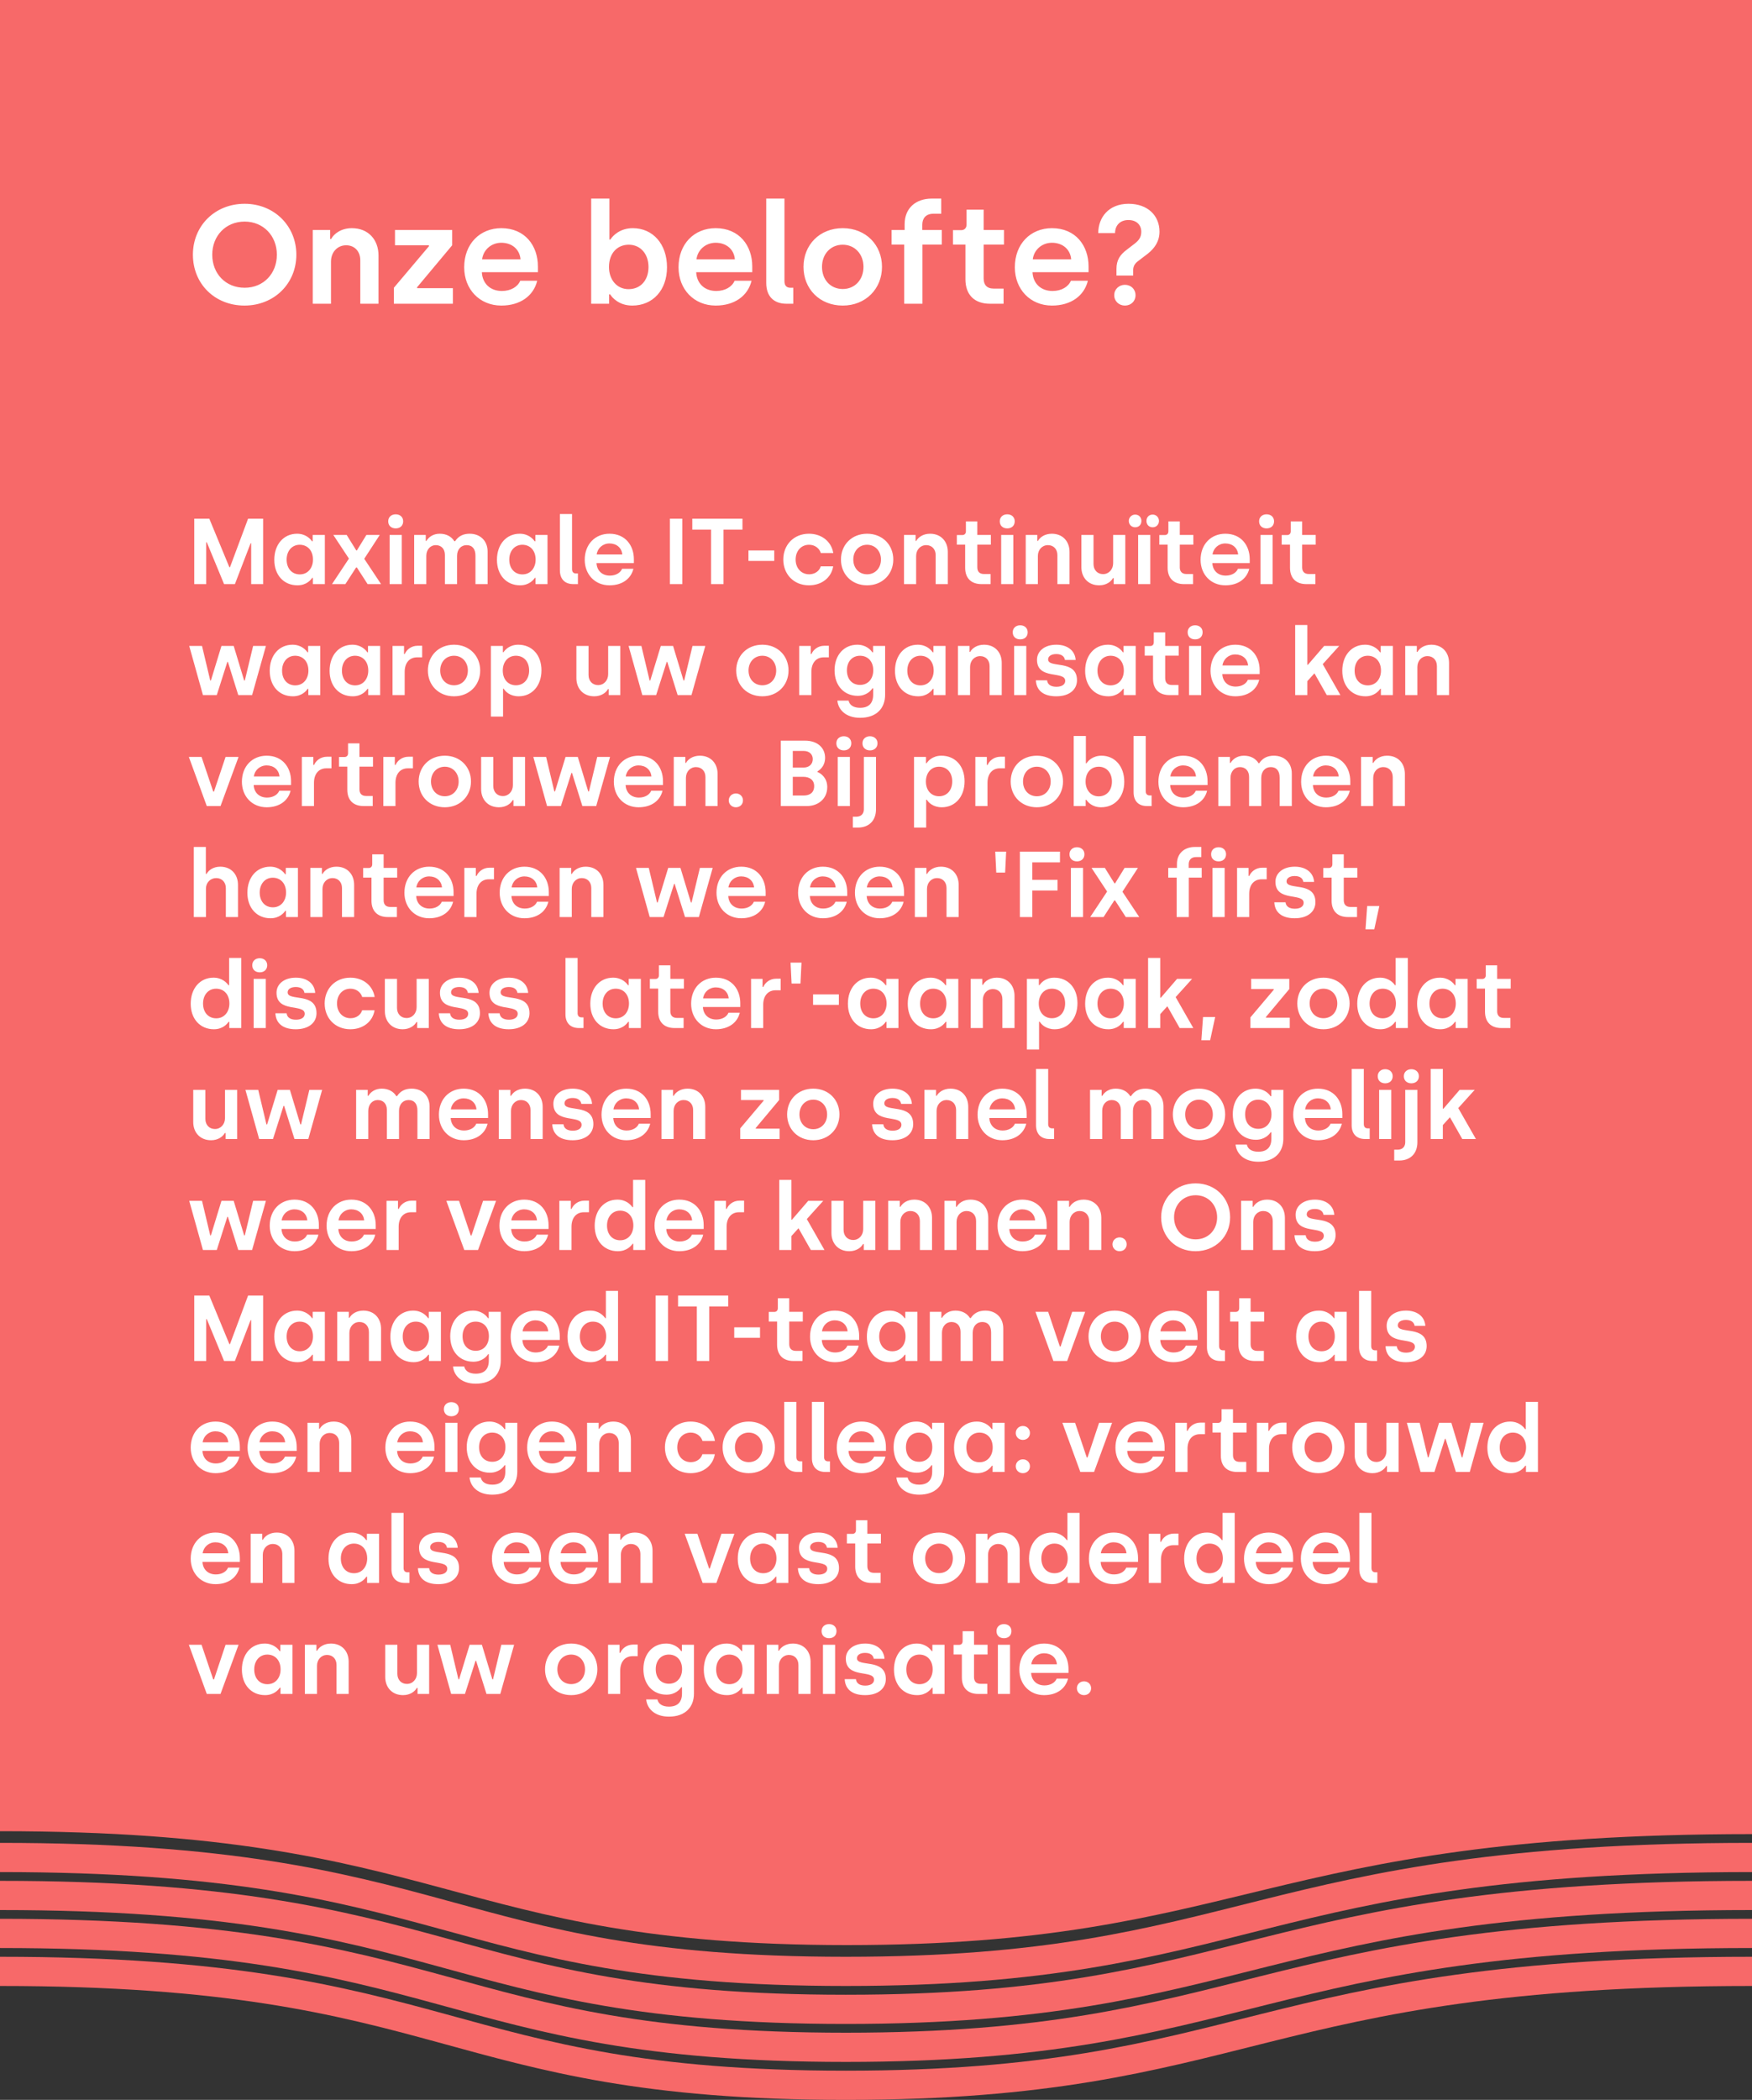 <?xml version="1.0" encoding="UTF-8"?>
<svg xmlns="http://www.w3.org/2000/svg" width="600" height="719" viewBox="0 0 600 719" fill="none">
  <rect x="0" y="0" width="600" height="719" fill="#333333" stroke="none"/>
  <path d="M290 666C153.557 666 153.871 627 0 627V0H303.71H600V628C432.185 628 426.443 666 290 666Z" fill="#F76969"></path>
  <path d="M0 649C155.929 649 151.388 688 289.655 688C427.923 688 429.941 649 600 649" stroke="#F76969" stroke-width="10"></path>
  <path d="M0 675C155.929 675 151.388 714 289.655 714C427.923 714 429.941 675 600 675" stroke="#F76969" stroke-width="10"></path>
  <path d="M0 662C155.929 662 151.388 701 289.655 701C427.923 701 429.941 662 600 662" stroke="#F76969" stroke-width="10"></path>
  <path d="M0 636C155.929 636 151.388 675 289.655 675C427.923 675 429.941 636 600 636" stroke="#F76969" stroke-width="10"></path>
  <path d="M83.728 104.624C73.552 104.624 66.064 97.184 66.064 87.2C66.064 77.312 73.6 69.776 83.776 69.776C93.952 69.776 101.488 77.408 101.488 87.2C101.488 97.088 93.904 104.624 83.728 104.624ZM83.776 98.528C90.208 98.528 94.816 93.728 94.816 87.2C94.816 80.768 90.208 75.872 83.776 75.872C77.296 75.872 72.688 80.768 72.688 87.2C72.688 93.728 77.296 98.528 83.776 98.528ZM107.115 104V78.752H113.067V81.824H113.403C114.411 79.952 116.907 78.128 120.507 78.128C126.171 78.128 129.627 82.112 129.627 87.488V104H123.387V89.12C123.387 86.048 121.419 83.984 118.539 83.984C115.515 83.984 113.355 86.384 113.355 89.552V104H107.115ZM134.886 104V98.528L146.886 84.32V83.984H135.27V78.752H154.854V83.984L142.854 98.336V98.672H155.094V104H134.886ZM171.688 104.624C164.248 104.624 158.968 99.056 158.968 91.52C158.968 83.552 164.296 78.128 171.688 78.128C179.8 78.128 184.216 84.128 184.216 91.232V93.2H165.016C165.208 97.04 167.848 99.632 171.88 99.632C174.952 99.632 177.304 98.192 178.168 96.128H183.976C182.728 101.264 178.216 104.624 171.688 104.624ZM165.112 88.784H178.264C177.976 85.376 175.336 83.12 171.688 83.12C168.184 83.12 165.496 85.616 165.112 88.784ZM216.522 104.624C211.914 104.624 209.61 101.84 208.938 100.784H208.602V104H202.458V68H208.698V82.016H209.034C209.85 80.72 212.298 78.128 216.714 78.128C223.626 78.128 228.426 83.6 228.426 91.52C228.426 99.344 223.578 104.624 216.522 104.624ZM215.274 99.008C219.354 99.008 222.09 95.984 222.09 91.424C222.09 86.96 219.354 83.792 215.322 83.792C211.434 83.792 208.554 86.672 208.554 91.424C208.554 95.648 211.146 99.008 215.274 99.008ZM245.094 104.624C237.654 104.624 232.374 99.056 232.374 91.52C232.374 83.552 237.702 78.128 245.094 78.128C253.206 78.128 257.622 84.128 257.622 91.232V93.2H238.422C238.614 97.04 241.254 99.632 245.286 99.632C248.358 99.632 250.71 98.192 251.574 96.128H257.382C256.134 101.264 251.622 104.624 245.094 104.624ZM238.518 88.784H251.67C251.382 85.376 248.742 83.12 245.094 83.12C241.59 83.12 238.902 85.616 238.518 88.784ZM269.323 104C264.907 104 262.411 101.36 262.411 96.896V68H268.651V96.32C268.651 97.76 269.371 98.528 270.667 98.528H271.675V104H269.323ZM288.611 104.624C280.691 104.624 275.171 98.912 275.171 91.376C275.171 83.888 280.643 78.128 288.611 78.128C296.531 78.128 302.051 83.888 302.051 91.376C302.051 98.864 296.483 104.624 288.611 104.624ZM288.611 98.96C292.739 98.96 295.715 95.792 295.715 91.376C295.715 87.008 292.739 83.792 288.611 83.792C284.435 83.792 281.507 87.008 281.507 91.376C281.507 95.84 284.483 98.96 288.611 98.96ZM309.664 104V83.744H305.344V78.752H309.808V76.736C309.808 71.312 313.6 68 319.072 68H322.336V73.184H319.696C317.008 73.184 315.856 74.816 315.856 76.928V78.752H322.528V83.744H315.904V104H309.664ZM339.027 104C333.795 104 330.627 101.024 330.627 95.6V83.744H326.355V78.8H329.187C330.291 78.8 331.011 78.08 331.011 76.88V71.792H336.867V78.752H343.827V83.744H336.867V95.36C336.867 97.472 337.923 98.816 340.323 98.816H343.683V104H339.027ZM360.266 104.624C352.826 104.624 347.546 99.056 347.546 91.52C347.546 83.552 352.874 78.128 360.266 78.128C368.378 78.128 372.794 84.128 372.794 91.232V93.2H353.594C353.786 97.04 356.426 99.632 360.458 99.632C363.53 99.632 365.882 98.192 366.746 96.128H372.554C371.306 101.264 366.794 104.624 360.266 104.624ZM353.69 88.784H366.842C366.554 85.376 363.914 83.12 360.266 83.12C356.762 83.12 354.074 85.616 353.69 88.784ZM382.352 94.352V92.048C382.352 89.072 383.552 87.248 385.856 85.52L388.544 83.456C390.032 82.304 390.848 81.2 390.848 79.376C390.848 77.072 389.312 75.344 386.432 75.344C383.456 75.344 381.872 77.312 381.872 79.808H376.112C376.112 74.48 379.664 69.776 386.48 69.776C393.152 69.776 397.088 73.904 397.088 79.328C397.088 83.36 394.544 85.856 392.192 87.536L389.744 89.408C388.64 90.224 388.064 91.184 388.064 92.576V94.352H382.352ZM385.232 104.624C383.216 104.624 381.584 103.136 381.584 101.072C381.584 99.056 383.216 97.52 385.232 97.52C387.344 97.52 388.88 99.056 388.88 101.072C388.88 103.136 387.344 104.624 385.232 104.624ZM66.528 200V177.6H71.68L78.56 194.24H78.752L84.96 177.6H90.112V200H86.016V186.016H85.824L80.448 200H76.736L70.816 185.664H70.624V200H66.528ZM101.873 200.416C97.169 200.416 93.937 196.896 93.937 191.68C93.937 186.4 97.137 182.752 101.745 182.752C104.657 182.752 106.289 184.48 106.865 185.344H107.089V183.168H111.249V200H107.153V197.856H106.929C106.449 198.56 104.945 200.416 101.873 200.416ZM102.673 196.672C105.457 196.672 107.185 194.432 107.185 191.616C107.185 188.448 105.265 186.528 102.641 186.528C99.985 186.528 98.161 188.64 98.161 191.616C98.161 194.656 99.985 196.672 102.673 196.672ZM113.701 200L119.493 191.264L114.149 183.168H118.725L122.021 188.48H122.213L125.477 183.168H130.053L124.741 191.328L130.501 200H125.893L122.213 194.304H121.957L118.277 200H113.701ZM135.511 180.928C134.007 180.928 132.951 180 132.951 178.496C132.951 177.056 134.007 176.096 135.511 176.096C137.015 176.096 138.071 177.056 138.071 178.496C138.071 180 137.015 180.928 135.511 180.928ZM133.431 200V183.168H137.591V200H133.431ZM141.837 200V183.168H145.805V185.216H146.029C146.765 183.936 148.301 182.752 150.605 182.752C152.909 182.752 154.637 183.744 155.597 185.312H155.853C157.005 183.552 158.669 182.752 160.845 182.752C164.557 182.752 166.989 185.28 166.989 188.832V200H162.829V190.272C162.829 187.968 161.773 186.656 159.789 186.656C157.901 186.656 156.525 188.096 156.525 190.368V200H152.365V190.016C152.365 187.968 151.149 186.656 149.229 186.656C147.373 186.656 145.997 188.192 145.997 190.336V200H141.837ZM178.123 200.416C173.419 200.416 170.187 196.896 170.187 191.68C170.187 186.4 173.387 182.752 177.995 182.752C180.907 182.752 182.539 184.48 183.115 185.344H183.339V183.168H187.499V200H183.403V197.856H183.179C182.699 198.56 181.195 200.416 178.123 200.416ZM178.923 196.672C181.707 196.672 183.435 194.432 183.435 191.616C183.435 188.448 181.515 186.528 178.891 186.528C176.235 186.528 174.411 188.64 174.411 191.616C174.411 194.656 176.235 196.672 178.923 196.672ZM196.351 200C193.407 200 191.743 198.24 191.743 195.264V176H195.903V194.88C195.903 195.84 196.383 196.352 197.247 196.352H197.919V200H196.351ZM208.73 200.416C203.77 200.416 200.25 196.704 200.25 191.68C200.25 186.368 203.802 182.752 208.73 182.752C214.138 182.752 217.082 186.752 217.082 191.488V192.8H204.282C204.41 195.36 206.17 197.088 208.858 197.088C210.906 197.088 212.474 196.128 213.05 194.752H216.922C216.09 198.176 213.082 200.416 208.73 200.416ZM204.346 189.856H213.114C212.922 187.584 211.162 186.08 208.73 186.08C206.394 186.08 204.602 187.744 204.346 189.856ZM229.403 200V177.6H233.659V200H229.403ZM243.516 200V181.344H237.084V177.6H254.267V181.344H247.772V200H243.516ZM256.323 192.064V188.48H265.155V192.064H256.323ZM277.05 200.416C271.77 200.416 268.25 196.544 268.25 191.584C268.25 186.624 271.77 182.752 277.05 182.752C281.37 182.752 284.73 185.408 285.37 189.376H281.114C280.602 187.712 279.034 186.528 277.082 186.528C274.266 186.528 272.474 188.768 272.474 191.584C272.474 194.496 274.362 196.64 277.114 196.64C279.034 196.64 280.602 195.552 281.082 193.92H285.338C284.698 197.824 281.37 200.416 277.05 200.416ZM296.96 200.416C291.68 200.416 288 196.608 288 191.584C288 186.592 291.648 182.752 296.96 182.752C302.24 182.752 305.92 186.592 305.92 191.584C305.92 196.576 302.208 200.416 296.96 200.416ZM296.96 196.64C299.712 196.64 301.696 194.528 301.696 191.584C301.696 188.672 299.712 186.528 296.96 186.528C294.176 186.528 292.224 188.672 292.224 191.584C292.224 194.56 294.208 196.64 296.96 196.64ZM309.587 200V183.168H313.555V185.216H313.779C314.451 183.968 316.115 182.752 318.515 182.752C322.291 182.752 324.595 185.408 324.595 188.992V200H320.435V190.08C320.435 188.032 319.123 186.656 317.203 186.656C315.187 186.656 313.747 188.256 313.747 190.368V200H309.587ZM336.133 200C332.645 200 330.533 198.016 330.533 194.4V186.496H327.685V183.2H329.573C330.309 183.2 330.789 182.72 330.789 181.92V178.528H334.693V183.168H339.333V186.496H334.693V194.24C334.693 195.648 335.397 196.544 336.997 196.544H339.237V200H336.133ZM344.948 180.928C343.444 180.928 342.388 180 342.388 178.496C342.388 177.056 343.444 176.096 344.948 176.096C346.452 176.096 347.508 177.056 347.508 178.496C347.508 180 346.452 180.928 344.948 180.928ZM342.868 200V183.168H347.028V200H342.868ZM351.274 200V183.168H355.242V185.216H355.466C356.138 183.968 357.802 182.752 360.202 182.752C363.978 182.752 366.282 185.408 366.282 188.992V200H362.122V190.08C362.122 188.032 360.81 186.656 358.89 186.656C356.874 186.656 355.434 188.256 355.434 190.368V200H351.274ZM376.444 200.416C372.668 200.416 370.332 197.76 370.332 194.176V183.168H374.492V193.12C374.492 195.168 375.836 196.576 377.756 196.576C379.772 196.576 381.212 194.944 381.212 192.832V183.168H385.372V200H381.404V197.952H381.148C380.476 199.2 378.812 200.416 376.444 200.416ZM388.75 180.544C387.534 180.544 386.574 179.616 386.574 178.368C386.574 177.184 387.534 176.192 388.75 176.192C390.062 176.192 390.894 177.184 390.894 178.368C390.894 179.616 390.062 180.544 388.75 180.544ZM394.766 180.544C393.454 180.544 392.622 179.616 392.622 178.368C392.622 177.12 393.454 176.192 394.766 176.192C395.982 176.192 396.91 177.184 396.91 178.368C396.91 179.616 395.982 180.544 394.766 180.544ZM389.774 200V183.168H393.934V200H389.774ZM405.477 200C401.989 200 399.877 198.016 399.877 194.4V186.496H397.029V183.2H398.917C399.653 183.2 400.133 182.72 400.133 181.92V178.528H404.036V183.168H408.677V186.496H404.036V194.24C404.036 195.648 404.741 196.544 406.341 196.544H408.581V200H405.477ZM419.636 200.416C414.676 200.416 411.156 196.704 411.156 191.68C411.156 186.368 414.708 182.752 419.636 182.752C425.044 182.752 427.988 186.752 427.988 191.488V192.8H415.188C415.316 195.36 417.076 197.088 419.764 197.088C421.812 197.088 423.38 196.128 423.956 194.752H427.828C426.996 198.176 423.988 200.416 419.636 200.416ZM415.252 189.856H424.02C423.828 187.584 422.068 186.08 419.636 186.08C417.3 186.08 415.508 187.744 415.252 189.856ZM433.761 180.928C432.257 180.928 431.201 180 431.201 178.496C431.201 177.056 432.257 176.096 433.761 176.096C435.265 176.096 436.321 177.056 436.321 178.496C436.321 180 435.265 180.928 433.761 180.928ZM431.681 200V183.168H435.841V200H431.681ZM447.383 200C443.895 200 441.783 198.016 441.783 194.4V186.496H438.935V183.2H440.823C441.559 183.2 442.039 182.72 442.039 181.92V178.528H445.943V183.168H450.583V186.496H445.943V194.24C445.943 195.648 446.647 196.544 448.247 196.544H450.487V200H447.383ZM69.504 238L64.8 221.168H69.184L72 233.008H72.224L75.84 221.168H80.032L83.616 233.008H83.84L86.688 221.168H91.072L86.336 238H81.6L78.048 226.64H77.856L74.24 238H69.504ZM100.311 238.416C95.606 238.416 92.374 234.896 92.374 229.68C92.374 224.4 95.575 220.752 100.183 220.752C103.095 220.752 104.727 222.48 105.303 223.344H105.527V221.168H109.687V238H105.591V235.856H105.367C104.887 236.56 103.383 238.416 100.311 238.416ZM101.111 234.672C103.895 234.672 105.623 232.432 105.623 229.616C105.623 226.448 103.703 224.528 101.079 224.528C98.422 224.528 96.599 226.64 96.599 229.616C96.599 232.656 98.422 234.672 101.111 234.672ZM120.811 238.416C116.107 238.416 112.875 234.896 112.875 229.68C112.875 224.4 116.075 220.752 120.683 220.752C123.595 220.752 125.227 222.48 125.803 223.344H126.027V221.168H130.187V238H126.091V235.856H125.867C125.387 236.56 123.883 238.416 120.811 238.416ZM121.611 234.672C124.395 234.672 126.123 232.432 126.123 229.616C126.123 226.448 124.203 224.528 121.579 224.528C118.923 224.528 117.099 226.64 117.099 229.616C117.099 232.656 118.923 234.672 121.611 234.672ZM134.431 238V221.168H138.367V223.92H138.623C139.167 222.608 140.703 221.104 143.039 221.104H144.575V225.072H142.847C140.191 225.072 138.591 227.024 138.591 230.032V238H134.431ZM155.491 238.416C150.211 238.416 146.531 234.608 146.531 229.584C146.531 224.592 150.179 220.752 155.491 220.752C160.771 220.752 164.451 224.592 164.451 229.584C164.451 234.576 160.739 238.416 155.491 238.416ZM155.491 234.64C158.243 234.64 160.227 232.528 160.227 229.584C160.227 226.672 158.243 224.528 155.491 224.528C152.707 224.528 150.755 226.672 150.755 229.584C150.755 232.56 152.739 234.64 155.491 234.64ZM168.118 245.36V221.168H172.214V223.312H172.438C172.886 222.608 174.422 220.752 177.494 220.752C182.198 220.752 185.43 224.272 185.43 229.52C185.43 234.768 182.23 238.416 177.622 238.416C174.646 238.416 173.046 236.752 172.502 235.824H172.278V245.36H168.118ZM176.694 234.64C179.382 234.64 181.206 232.56 181.206 229.584C181.206 226.512 179.382 224.528 176.662 224.528C173.91 224.528 172.182 226.736 172.182 229.584C172.182 232.72 174.102 234.64 176.694 234.64ZM203.507 238.416C199.731 238.416 197.395 235.76 197.395 232.176V221.168H201.555V231.12C201.555 233.168 202.899 234.576 204.819 234.576C206.835 234.576 208.275 232.944 208.275 230.832V221.168H212.435V238H208.467V235.952H208.211C207.539 237.2 205.875 238.416 203.507 238.416ZM219.973 238L215.269 221.168H219.653L222.469 233.008H222.693L226.309 221.168H230.501L234.085 233.008H234.309L237.157 221.168H241.541L236.805 238H232.069L228.517 226.64H228.325L224.709 238H219.973ZM261.085 238.416C255.805 238.416 252.125 234.608 252.125 229.584C252.125 224.592 255.773 220.752 261.085 220.752C266.365 220.752 270.045 224.592 270.045 229.584C270.045 234.576 266.333 238.416 261.085 238.416ZM261.085 234.64C263.837 234.64 265.821 232.528 265.821 229.584C265.821 226.672 263.837 224.528 261.085 224.528C258.301 224.528 256.349 226.672 256.349 229.584C256.349 232.56 258.333 234.64 261.085 234.64ZM273.712 238V221.168H277.648V223.92H277.904C278.448 222.608 279.984 221.104 282.32 221.104H283.856V225.072H282.128C279.472 225.072 277.872 227.024 277.872 230.032V238H273.712ZM294.548 245.776C289.684 245.776 287.06 243.024 286.772 239.888H290.612C290.932 241.392 292.276 242.352 294.548 242.352C297.556 242.352 299.028 240.752 299.028 237.872V235.696H298.772C298.292 236.464 296.724 238.256 293.716 238.256C289.172 238.256 285.812 234.864 285.812 229.52C285.812 224.208 289.108 220.752 293.588 220.752C296.564 220.752 298.228 222.512 298.74 223.344H298.996V221.168H303.124V237.872C303.124 242.448 300.244 245.776 294.548 245.776ZM294.548 234.512C297.332 234.512 299.06 232.368 299.06 229.52C299.06 226.384 297.14 224.528 294.516 224.528C291.86 224.528 290.036 226.544 290.036 229.52C290.036 232.592 291.86 234.512 294.548 234.512ZM314.436 238.416C309.732 238.416 306.5 234.896 306.5 229.68C306.5 224.4 309.7 220.752 314.308 220.752C317.22 220.752 318.852 222.48 319.428 223.344H319.652V221.168H323.812V238H319.716V235.856H319.492C319.012 236.56 317.508 238.416 314.436 238.416ZM315.236 234.672C318.02 234.672 319.748 232.432 319.748 229.616C319.748 226.448 317.828 224.528 315.204 224.528C312.548 224.528 310.724 226.64 310.724 229.616C310.724 232.656 312.548 234.672 315.236 234.672ZM328.056 238V221.168H332.024V223.216H332.248C332.92 221.968 334.584 220.752 336.984 220.752C340.76 220.752 343.064 223.408 343.064 226.992V238H338.904V228.08C338.904 226.032 337.592 224.656 335.672 224.656C333.656 224.656 332.216 226.256 332.216 228.368V238H328.056ZM349.386 218.928C347.882 218.928 346.826 218 346.826 216.496C346.826 215.056 347.882 214.096 349.386 214.096C350.89 214.096 351.946 215.056 351.946 216.496C351.946 218 350.89 218.928 349.386 218.928ZM347.306 238V221.168H351.466V238H347.306ZM361.728 238.416C357.184 238.416 354.912 236.272 354.752 232.944H358.592C358.752 234.384 359.904 235.152 361.792 235.152C363.712 235.152 364.8 234.32 364.8 233.136C364.8 229.552 355.136 232.944 355.136 225.904C355.136 223.056 357.6 220.752 361.76 220.752C365.408 220.752 368.128 222.608 368.384 225.968H364.704C364.512 224.752 363.552 223.952 361.728 223.952C360.032 223.952 358.944 224.688 358.944 225.776C358.944 228.976 368.832 225.616 368.832 232.912C368.832 236.112 366.24 238.416 361.728 238.416ZM379.561 238.416C374.857 238.416 371.625 234.896 371.625 229.68C371.625 224.4 374.825 220.752 379.433 220.752C382.345 220.752 383.977 222.48 384.553 223.344H384.777V221.168H388.937V238H384.841V235.856H384.617C384.137 236.56 382.633 238.416 379.561 238.416ZM380.361 234.672C383.145 234.672 384.873 232.432 384.873 229.616C384.873 226.448 382.953 224.528 380.329 224.528C377.673 224.528 375.849 226.64 375.849 229.616C375.849 232.656 377.673 234.672 380.361 234.672ZM400.477 238C396.989 238 394.877 236.016 394.877 232.4V224.496H392.029V221.2H393.917C394.653 221.2 395.133 220.72 395.133 219.92V216.528H399.036V221.168H403.677V224.496H399.036V232.24C399.036 233.648 399.741 234.544 401.341 234.544H403.581V238H400.477ZM409.292 218.928C407.788 218.928 406.732 218 406.732 216.496C406.732 215.056 407.788 214.096 409.292 214.096C410.796 214.096 411.852 215.056 411.852 216.496C411.852 218 410.796 218.928 409.292 218.928ZM407.212 238V221.168H411.372V238H407.212ZM423.042 238.416C418.082 238.416 414.562 234.704 414.562 229.68C414.562 224.368 418.114 220.752 423.042 220.752C428.45 220.752 431.394 224.752 431.394 229.488V230.8H418.594C418.722 233.36 420.482 235.088 423.17 235.088C425.218 235.088 426.786 234.128 427.362 232.752H431.234C430.402 236.176 427.394 238.416 423.042 238.416ZM418.658 227.856H427.426C427.234 225.584 425.474 224.08 423.042 224.08C420.706 224.08 418.914 225.744 418.658 227.856ZM459.044 238H454.372L450.148 230.544L447.716 233.232V238H443.556V214H447.716V227.632H447.908L453.476 221.168H458.628L452.996 227.408L459.044 238ZM467.623 238.416C462.919 238.416 459.687 234.896 459.687 229.68C459.687 224.4 462.887 220.752 467.495 220.752C470.407 220.752 472.039 222.48 472.615 223.344H472.839V221.168H476.999V238H472.903V235.856H472.679C472.199 236.56 470.695 238.416 467.623 238.416ZM468.423 234.672C471.207 234.672 472.935 232.432 472.935 229.616C472.935 226.448 471.015 224.528 468.391 224.528C465.735 224.528 463.911 226.64 463.911 229.616C463.911 232.656 465.735 234.672 468.423 234.672ZM481.243 238V221.168H485.211V223.216H485.435C486.107 221.968 487.771 220.752 490.171 220.752C493.947 220.752 496.251 223.408 496.251 226.992V238H492.091V228.08C492.091 226.032 490.779 224.656 488.859 224.656C486.843 224.656 485.403 226.256 485.403 228.368V238H481.243ZM70.816 276L64.672 259.168H69.024L73.024 271.04H73.28L77.248 259.168H81.696L75.52 276H70.816ZM91.323 276.416C86.363 276.416 82.843 272.704 82.843 267.68C82.843 262.368 86.395 258.752 91.323 258.752C96.731 258.752 99.675 262.752 99.675 267.488V268.8H86.875C87.003 271.36 88.763 273.088 91.451 273.088C93.499 273.088 95.067 272.128 95.643 270.752H99.515C98.683 274.176 95.675 276.416 91.323 276.416ZM86.939 265.856H95.707C95.515 263.584 93.755 262.08 91.323 262.08C88.987 262.08 87.195 263.744 86.939 265.856ZM103.368 276V259.168H107.304V261.92H107.56C108.104 260.608 109.64 259.104 111.976 259.104H113.512V263.072H111.784C109.128 263.072 107.528 265.024 107.528 268.032V276H103.368ZM124.539 276C121.051 276 118.939 274.016 118.939 270.4V262.496H116.091V259.2H117.979C118.715 259.2 119.195 258.72 119.195 257.92V254.528H123.099V259.168H127.739V262.496H123.099V270.24C123.099 271.648 123.803 272.544 125.403 272.544H127.643V276H124.539ZM131.274 276V259.168H135.21V261.92H135.466C136.01 260.608 137.546 259.104 139.882 259.104H141.418V263.072H139.69C137.034 263.072 135.434 265.024 135.434 268.032V276H131.274ZM152.335 276.416C147.055 276.416 143.375 272.608 143.375 267.584C143.375 262.592 147.023 258.752 152.335 258.752C157.615 258.752 161.295 262.592 161.295 267.584C161.295 272.576 157.583 276.416 152.335 276.416ZM152.335 272.64C155.087 272.64 157.071 270.528 157.071 267.584C157.071 264.672 155.087 262.528 152.335 262.528C149.551 262.528 147.599 264.672 147.599 267.584C147.599 270.56 149.583 272.64 152.335 272.64ZM170.882 276.416C167.106 276.416 164.77 273.76 164.77 270.176V259.168H168.93V269.12C168.93 271.168 170.274 272.576 172.194 272.576C174.21 272.576 175.65 270.944 175.65 268.832V259.168H179.81V276H175.842V273.952H175.586C174.914 275.2 173.25 276.416 170.882 276.416ZM187.348 276L182.644 259.168H187.028L189.844 271.008H190.068L193.684 259.168H197.876L201.46 271.008H201.684L204.532 259.168H208.916L204.18 276H199.444L195.892 264.64H195.7L192.084 276H187.348ZM218.698 276.416C213.738 276.416 210.218 272.704 210.218 267.68C210.218 262.368 213.77 258.752 218.698 258.752C224.106 258.752 227.05 262.752 227.05 267.488V268.8H214.25C214.378 271.36 216.138 273.088 218.826 273.088C220.874 273.088 222.442 272.128 223.018 270.752H226.89C226.058 274.176 223.05 276.416 218.698 276.416ZM214.314 265.856H223.082C222.89 263.584 221.13 262.08 218.698 262.08C216.362 262.08 214.57 263.744 214.314 265.856ZM230.743 276V259.168H234.711V261.216H234.935C235.607 259.968 237.271 258.752 239.671 258.752C243.447 258.752 245.751 261.408 245.751 264.992V276H241.591V266.08C241.591 264.032 240.279 262.656 238.359 262.656C236.343 262.656 234.903 264.256 234.903 266.368V276H230.743ZM252.009 276.416C250.665 276.416 249.577 275.424 249.577 274.048C249.577 272.704 250.665 271.68 252.009 271.68C253.417 271.68 254.441 272.704 254.441 274.048C254.441 275.424 253.417 276.416 252.009 276.416ZM267.403 276V253.6H275.691C280.043 253.6 282.571 256.128 282.571 259.488C282.571 261.536 281.547 263.2 279.947 264.128V264.32C281.419 264.928 283.307 266.528 283.307 269.504C283.307 273.632 280.043 276 276.331 276H267.403ZM271.499 262.816H275.179C277.131 262.816 278.347 261.632 278.347 259.904C278.347 258.24 277.099 257.12 275.243 257.12H271.499V262.816ZM271.499 272.384H275.275C277.355 272.384 278.827 271.36 278.827 269.152C278.827 266.944 277.099 265.984 275.147 265.984H271.499V272.384ZM288.979 256.928C287.475 256.928 286.419 256 286.419 254.496C286.419 253.056 287.475 252.096 288.979 252.096C290.483 252.096 291.539 253.056 291.539 254.496C291.539 256 290.483 256.928 288.979 256.928ZM286.899 276V259.168H291.059V276H286.899ZM297.921 256.928C296.449 256.928 295.361 256 295.361 254.496C295.361 253.056 296.449 252.096 297.921 252.096C299.425 252.096 300.513 253.056 300.513 254.496C300.513 256 299.425 256.928 297.921 256.928ZM292.065 283.36V279.648H293.249C294.881 279.648 295.841 278.656 295.841 277.088V259.168H300.001V277.12C300.001 281.024 297.505 283.36 293.857 283.36H292.065ZM313.024 283.36V259.168H317.12V261.312H317.344C317.792 260.608 319.328 258.752 322.4 258.752C327.104 258.752 330.336 262.272 330.336 267.52C330.336 272.768 327.136 276.416 322.528 276.416C319.552 276.416 317.952 274.752 317.408 273.824H317.184V283.36H313.024ZM321.6 272.64C324.288 272.64 326.112 270.56 326.112 267.584C326.112 264.512 324.288 262.528 321.568 262.528C318.816 262.528 317.088 264.736 317.088 267.584C317.088 270.72 319.008 272.64 321.6 272.64ZM334.024 276V259.168H337.96V261.92H338.216C338.76 260.608 340.296 259.104 342.632 259.104H344.168V263.072H342.44C339.784 263.072 338.184 265.024 338.184 268.032V276H334.024ZM355.085 276.416C349.805 276.416 346.125 272.608 346.125 267.584C346.125 262.592 349.773 258.752 355.085 258.752C360.365 258.752 364.045 262.592 364.045 267.584C364.045 272.576 360.333 276.416 355.085 276.416ZM355.085 272.64C357.837 272.64 359.821 270.528 359.821 267.584C359.821 264.672 357.837 262.528 355.085 262.528C352.301 262.528 350.349 264.672 350.349 267.584C350.349 270.56 352.333 272.64 355.085 272.64ZM377.088 276.416C374.016 276.416 372.48 274.56 372.032 273.856H371.808V276H367.712V252H371.872V261.344H372.096C372.64 260.48 374.272 258.752 377.216 258.752C381.824 258.752 385.024 262.4 385.024 267.68C385.024 272.896 381.792 276.416 377.088 276.416ZM376.256 272.672C378.976 272.672 380.8 270.656 380.8 267.616C380.8 264.64 378.976 262.528 376.288 262.528C373.696 262.528 371.776 264.448 371.776 267.616C371.776 270.432 373.504 272.672 376.256 272.672ZM392.82 276C389.876 276 388.212 274.24 388.212 271.264V252H392.372V270.88C392.372 271.84 392.852 272.352 393.716 272.352H394.388V276H392.82ZM405.198 276.416C400.238 276.416 396.718 272.704 396.718 267.68C396.718 262.368 400.27 258.752 405.198 258.752C410.606 258.752 413.55 262.752 413.55 267.488V268.8H400.75C400.878 271.36 402.638 273.088 405.326 273.088C407.374 273.088 408.942 272.128 409.518 270.752H413.39C412.558 274.176 409.55 276.416 405.198 276.416ZM400.814 265.856H409.582C409.39 263.584 407.63 262.08 405.198 262.08C402.862 262.08 401.07 263.744 400.814 265.856ZM417.243 276V259.168H421.211V261.216H421.435C422.171 259.936 423.707 258.752 426.011 258.752C428.315 258.752 430.043 259.744 431.003 261.312H431.259C432.411 259.552 434.075 258.752 436.251 258.752C439.963 258.752 442.395 261.28 442.395 264.832V276H438.235V266.272C438.235 263.968 437.179 262.656 435.195 262.656C433.307 262.656 431.931 264.096 431.931 266.368V276H427.771V266.016C427.771 263.968 426.555 262.656 424.635 262.656C422.779 262.656 421.403 264.192 421.403 266.336V276H417.243ZM454.073 276.416C449.113 276.416 445.593 272.704 445.593 267.68C445.593 262.368 449.145 258.752 454.073 258.752C459.481 258.752 462.425 262.752 462.425 267.488V268.8H449.625C449.753 271.36 451.513 273.088 454.201 273.088C456.249 273.088 457.817 272.128 458.393 270.752H462.265C461.433 274.176 458.425 276.416 454.073 276.416ZM449.689 265.856H458.457C458.265 263.584 456.505 262.08 454.073 262.08C451.737 262.08 449.945 263.744 449.689 265.856ZM466.118 276V259.168H470.086V261.216H470.31C470.982 259.968 472.646 258.752 475.046 258.752C478.822 258.752 481.126 261.408 481.126 264.992V276H476.966V266.08C476.966 264.032 475.654 262.656 473.734 262.656C471.718 262.656 470.278 264.256 470.278 266.368V276H466.118ZM66.368 314V290H70.496V299.216H70.752C71.424 297.968 73.056 296.752 75.424 296.752C79.2 296.752 81.504 299.408 81.504 302.992V314H77.344V304.08C77.344 302.032 75.968 300.656 74.048 300.656C72.064 300.656 70.528 302.192 70.528 304.272V314H66.368ZM92.654 314.416C87.95 314.416 84.718 310.896 84.718 305.68C84.718 300.4 87.918 296.752 92.526 296.752C95.438 296.752 97.07 298.48 97.646 299.344H97.87V297.168H102.03V314H97.934V311.856H97.71C97.23 312.56 95.726 314.416 92.654 314.416ZM93.454 310.672C96.238 310.672 97.966 308.432 97.966 305.616C97.966 302.448 96.046 300.528 93.422 300.528C90.766 300.528 88.942 302.64 88.942 305.616C88.942 308.656 90.766 310.672 93.454 310.672ZM106.274 314V297.168H110.242V299.216H110.466C111.138 297.968 112.802 296.752 115.202 296.752C118.978 296.752 121.282 299.408 121.282 302.992V314H117.122V304.08C117.122 302.032 115.81 300.656 113.89 300.656C111.874 300.656 110.434 302.256 110.434 304.368V314H106.274ZM132.82 314C129.332 314 127.22 312.016 127.22 308.4V300.496H124.372V297.2H126.26C126.996 297.2 127.476 296.72 127.476 295.92V292.528H131.38V297.168H136.02V300.496H131.38V308.24C131.38 309.648 132.084 310.544 133.684 310.544H135.924V314H132.82ZM146.98 314.416C142.02 314.416 138.5 310.704 138.5 305.68C138.5 300.368 142.052 296.752 146.98 296.752C152.388 296.752 155.332 300.752 155.332 305.488V306.8H142.532C142.66 309.36 144.42 311.088 147.108 311.088C149.156 311.088 150.724 310.128 151.3 308.752H155.172C154.34 312.176 151.332 314.416 146.98 314.416ZM142.596 303.856H151.364C151.172 301.584 149.412 300.08 146.98 300.08C144.644 300.08 142.852 301.744 142.596 303.856ZM159.024 314V297.168H162.96V299.92H163.216C163.76 298.608 165.296 297.104 167.632 297.104H169.168V301.072H167.44C164.784 301.072 163.184 303.024 163.184 306.032V314H159.024ZM179.605 314.416C174.645 314.416 171.125 310.704 171.125 305.68C171.125 300.368 174.677 296.752 179.605 296.752C185.013 296.752 187.957 300.752 187.957 305.488V306.8H175.157C175.285 309.36 177.045 311.088 179.733 311.088C181.781 311.088 183.349 310.128 183.925 308.752H187.797C186.965 312.176 183.957 314.416 179.605 314.416ZM175.221 303.856H183.989C183.797 301.584 182.037 300.08 179.605 300.08C177.269 300.08 175.477 301.744 175.221 303.856ZM191.649 314V297.168H195.617V299.216H195.841C196.513 297.968 198.177 296.752 200.577 296.752C204.353 296.752 206.657 299.408 206.657 302.992V314H202.497V304.08C202.497 302.032 201.185 300.656 199.265 300.656C197.249 300.656 195.809 302.256 195.809 304.368V314H191.649ZM222.504 314L217.8 297.168H222.184L225 309.008H225.224L228.84 297.168H233.032L236.616 309.008H236.84L239.688 297.168H244.072L239.336 314H234.6L231.048 302.64H230.856L227.24 314H222.504ZM253.855 314.416C248.895 314.416 245.375 310.704 245.375 305.68C245.375 300.368 248.927 296.752 253.855 296.752C259.263 296.752 262.207 300.752 262.207 305.488V306.8H249.407C249.535 309.36 251.295 311.088 253.983 311.088C256.031 311.088 257.599 310.128 258.175 308.752H262.047C261.215 312.176 258.207 314.416 253.855 314.416ZM249.471 303.856H258.239C258.047 301.584 256.287 300.08 253.855 300.08C251.519 300.08 249.727 301.744 249.471 303.856ZM281.792 314.416C276.832 314.416 273.312 310.704 273.312 305.68C273.312 300.368 276.864 296.752 281.792 296.752C287.2 296.752 290.144 300.752 290.144 305.488V306.8H277.344C277.472 309.36 279.232 311.088 281.92 311.088C283.968 311.088 285.536 310.128 286.112 308.752H289.984C289.152 312.176 286.144 314.416 281.792 314.416ZM277.408 303.856H286.176C285.984 301.584 284.224 300.08 281.792 300.08C279.456 300.08 277.664 301.744 277.408 303.856ZM301.261 314.416C296.301 314.416 292.781 310.704 292.781 305.68C292.781 300.368 296.333 296.752 301.261 296.752C306.669 296.752 309.613 300.752 309.613 305.488V306.8H296.813C296.941 309.36 298.701 311.088 301.389 311.088C303.437 311.088 305.005 310.128 305.581 308.752H309.453C308.621 312.176 305.613 314.416 301.261 314.416ZM296.877 303.856H305.645C305.453 301.584 303.693 300.08 301.261 300.08C298.925 300.08 297.133 301.744 296.877 303.856ZM313.306 314V297.168H317.274V299.216H317.498C318.17 297.968 319.834 296.752 322.234 296.752C326.01 296.752 328.314 299.408 328.314 302.992V314H324.154V304.08C324.154 302.032 322.842 300.656 320.922 300.656C318.906 300.656 317.466 302.256 317.466 304.368V314H313.306ZM341.184 298.768L340.832 291.6H344.576L344.224 298.768H341.184ZM349.278 314V291.6H363.006V295.28H353.534V301.264H362.174V304.912H353.534V314H349.278ZM368.823 294.928C367.319 294.928 366.263 294 366.263 292.496C366.263 291.056 367.319 290.096 368.823 290.096C370.327 290.096 371.383 291.056 371.383 292.496C371.383 294 370.327 294.928 368.823 294.928ZM366.743 314V297.168H370.903V314H366.743ZM373.357 314L379.149 305.264L373.805 297.168H378.381L381.677 302.48H381.869L385.133 297.168H389.709L384.397 305.328L390.157 314H385.549L381.869 308.304H381.613L377.933 314H373.357ZM402.964 314V300.496H400.084V297.168H403.06V295.824C403.06 292.208 405.588 290 409.236 290H411.412V293.456H409.652C407.86 293.456 407.092 294.544 407.092 295.952V297.168H411.54V300.496H407.124V314H402.964ZM417.323 294.928C415.819 294.928 414.763 294 414.763 292.496C414.763 291.056 415.819 290.096 417.323 290.096C418.827 290.096 419.883 291.056 419.883 292.496C419.883 294 418.827 294.928 417.323 294.928ZM415.243 314V297.168H419.403V314H415.243ZM423.649 314V297.168H427.585V299.92H427.841C428.385 298.608 429.921 297.104 432.257 297.104H433.793V301.072H432.065C429.409 301.072 427.809 303.024 427.809 306.032V314H423.649ZM443.384 314.416C438.84 314.416 436.568 312.272 436.408 308.944H440.248C440.408 310.384 441.56 311.152 443.448 311.152C445.368 311.152 446.456 310.32 446.456 309.136C446.456 305.552 436.792 308.944 436.792 301.904C436.792 299.056 439.256 296.752 443.416 296.752C447.064 296.752 449.784 298.608 450.04 301.968H446.36C446.168 300.752 445.208 299.952 443.384 299.952C441.688 299.952 440.6 300.688 440.6 301.776C440.6 304.976 450.488 301.616 450.488 308.912C450.488 312.112 447.896 314.416 443.384 314.416ZM461.633 314C458.145 314 456.033 312.016 456.033 308.4V300.496H453.185V297.2H455.073C455.809 297.2 456.289 296.72 456.289 295.92V292.528H460.193V297.168H464.833V300.496H460.193V308.24C460.193 309.648 460.897 310.544 462.497 310.544H464.737V314H461.633ZM467.64 318.192L468.216 310.224H472.376L470.648 318.192H467.64ZM73.248 352.416C68.544 352.416 65.312 348.896 65.312 343.68C65.312 338.4 68.512 334.752 73.12 334.752C76.032 334.752 77.664 336.48 78.24 337.344H78.464V328H82.624V352H78.528V349.856H78.304C77.824 350.56 76.32 352.416 73.248 352.416ZM74.048 348.672C76.832 348.672 78.56 346.432 78.56 343.616C78.56 340.448 76.64 338.528 74.016 338.528C71.36 338.528 69.536 340.64 69.536 343.616C69.536 346.656 71.36 348.672 74.048 348.672ZM88.948 332.928C87.444 332.928 86.388 332 86.388 330.496C86.388 329.056 87.444 328.096 88.948 328.096C90.452 328.096 91.508 329.056 91.508 330.496C91.508 332 90.452 332.928 88.948 332.928ZM86.868 352V335.168H91.028V352H86.868ZM101.29 352.416C96.746 352.416 94.474 350.272 94.314 346.944H98.154C98.314 348.384 99.466 349.152 101.354 349.152C103.274 349.152 104.362 348.32 104.362 347.136C104.362 343.552 94.698 346.944 94.698 339.904C94.698 337.056 97.162 334.752 101.322 334.752C104.97 334.752 107.69 336.608 107.946 339.968H104.266C104.074 338.752 103.114 337.952 101.29 337.952C99.594 337.952 98.506 338.688 98.506 339.776C98.506 342.976 108.394 339.616 108.394 346.912C108.394 350.112 105.802 352.416 101.29 352.416ZM119.987 352.416C114.707 352.416 111.187 348.544 111.187 343.584C111.187 338.624 114.707 334.752 119.987 334.752C124.307 334.752 127.667 337.408 128.307 341.376H124.051C123.539 339.712 121.971 338.528 120.019 338.528C117.203 338.528 115.411 340.768 115.411 343.584C115.411 346.496 117.299 348.64 120.051 348.64C121.971 348.64 123.539 347.552 124.019 345.92H128.275C127.635 349.824 124.307 352.416 119.987 352.416ZM137.913 352.416C134.137 352.416 131.801 349.76 131.801 346.176V335.168H135.961V345.12C135.961 347.168 137.305 348.576 139.225 348.576C141.241 348.576 142.681 346.944 142.681 344.832V335.168H146.841V352H142.873V349.952H142.617C141.945 351.2 140.281 352.416 137.913 352.416ZM157.259 352.416C152.715 352.416 150.443 350.272 150.283 346.944H154.123C154.283 348.384 155.435 349.152 157.323 349.152C159.243 349.152 160.331 348.32 160.331 347.136C160.331 343.552 150.667 346.944 150.667 339.904C150.667 337.056 153.131 334.752 157.291 334.752C160.939 334.752 163.659 336.608 163.915 339.968H160.235C160.043 338.752 159.083 337.952 157.259 337.952C155.563 337.952 154.475 338.688 154.475 339.776C154.475 342.976 164.363 339.616 164.363 346.912C164.363 350.112 161.771 352.416 157.259 352.416ZM174.228 352.416C169.684 352.416 167.412 350.272 167.252 346.944H171.092C171.252 348.384 172.404 349.152 174.292 349.152C176.212 349.152 177.3 348.32 177.3 347.136C177.3 343.552 167.636 346.944 167.636 339.904C167.636 337.056 170.1 334.752 174.26 334.752C177.908 334.752 180.628 336.608 180.884 339.968H177.204C177.012 338.752 176.052 337.952 174.228 337.952C172.532 337.952 171.444 338.688 171.444 339.776C171.444 342.976 181.332 339.616 181.332 346.912C181.332 350.112 178.74 352.416 174.228 352.416ZM198.257 352C195.313 352 193.649 350.24 193.649 347.264V328H197.809V346.88C197.809 347.84 198.289 348.352 199.153 348.352H199.825V352H198.257ZM210.092 352.416C205.388 352.416 202.156 348.896 202.156 343.68C202.156 338.4 205.356 334.752 209.964 334.752C212.876 334.752 214.508 336.48 215.084 337.344H215.308V335.168H219.468V352H215.372V349.856H215.148C214.668 350.56 213.164 352.416 210.092 352.416ZM210.892 348.672C213.676 348.672 215.404 346.432 215.404 343.616C215.404 340.448 213.484 338.528 210.86 338.528C208.204 338.528 206.38 340.64 206.38 343.616C206.38 346.656 208.204 348.672 210.892 348.672ZM231.008 352C227.52 352 225.408 350.016 225.408 346.4V338.496H222.56V335.2H224.448C225.184 335.2 225.664 334.72 225.664 333.92V330.528H229.568V335.168H234.208V338.496H229.568V346.24C229.568 347.648 230.272 348.544 231.872 348.544H234.112V352H231.008ZM245.167 352.416C240.207 352.416 236.687 348.704 236.687 343.68C236.687 338.368 240.239 334.752 245.167 334.752C250.575 334.752 253.519 338.752 253.519 343.488V344.8H240.719C240.847 347.36 242.607 349.088 245.295 349.088C247.343 349.088 248.911 348.128 249.487 346.752H253.359C252.527 350.176 249.519 352.416 245.167 352.416ZM240.783 341.856H249.551C249.359 339.584 247.599 338.08 245.167 338.08C242.831 338.08 241.039 339.744 240.783 341.856ZM257.212 352V335.168H261.148V337.92H261.404C261.948 336.608 263.484 335.104 265.82 335.104H267.356V339.072H265.628C262.972 339.072 261.372 341.024 261.372 344.032V352H257.212ZM271.091 336.768L270.739 329.6H274.483L274.131 336.768H271.091ZM278.448 344.064V340.48H287.28V344.064H278.448ZM298.311 352.416C293.607 352.416 290.375 348.896 290.375 343.68C290.375 338.4 293.575 334.752 298.183 334.752C301.095 334.752 302.727 336.48 303.303 337.344H303.527V335.168H307.687V352H303.591V349.856H303.367C302.887 350.56 301.383 352.416 298.311 352.416ZM299.111 348.672C301.895 348.672 303.623 346.432 303.623 343.616C303.623 340.448 301.703 338.528 299.079 338.528C296.423 338.528 294.599 340.64 294.599 343.616C294.599 346.656 296.423 348.672 299.111 348.672ZM318.811 352.416C314.107 352.416 310.875 348.896 310.875 343.68C310.875 338.4 314.075 334.752 318.683 334.752C321.595 334.752 323.227 336.48 323.803 337.344H324.027V335.168H328.187V352H324.091V349.856H323.867C323.387 350.56 321.883 352.416 318.811 352.416ZM319.611 348.672C322.395 348.672 324.123 346.432 324.123 343.616C324.123 340.448 322.203 338.528 319.579 338.528C316.923 338.528 315.099 340.64 315.099 343.616C315.099 346.656 316.923 348.672 319.611 348.672ZM332.431 352V335.168H336.399V337.216H336.623C337.295 335.968 338.959 334.752 341.359 334.752C345.135 334.752 347.439 337.408 347.439 340.992V352H343.279V342.08C343.279 340.032 341.967 338.656 340.047 338.656C338.031 338.656 336.591 340.256 336.591 342.368V352H332.431ZM351.681 359.36V335.168H355.777V337.312H356.001C356.449 336.608 357.985 334.752 361.057 334.752C365.76 334.752 368.993 338.272 368.993 343.52C368.993 348.768 365.793 352.416 361.185 352.416C358.209 352.416 356.609 350.752 356.065 349.824H355.841V359.36H351.681ZM360.257 348.64C362.945 348.64 364.769 346.56 364.769 343.584C364.769 340.512 362.945 338.528 360.225 338.528C357.473 338.528 355.745 340.736 355.745 343.584C355.745 346.72 357.665 348.64 360.257 348.64ZM379.561 352.416C374.857 352.416 371.625 348.896 371.625 343.68C371.625 338.4 374.825 334.752 379.433 334.752C382.345 334.752 383.977 336.48 384.553 337.344H384.777V335.168H388.937V352H384.841V349.856H384.617C384.137 350.56 382.633 352.416 379.561 352.416ZM380.361 348.672C383.145 348.672 384.873 346.432 384.873 343.616C384.873 340.448 382.953 338.528 380.329 338.528C377.673 338.528 375.849 340.64 375.849 343.616C375.849 346.656 377.673 348.672 380.361 348.672ZM408.669 352H403.997L399.773 344.544L397.341 347.232V352H393.181V328H397.341V341.632H397.533L403.101 335.168H408.253L402.621 341.408L408.669 352ZM411.422 356.192L411.998 348.224H416.158L414.43 356.192H411.422ZM428.226 352V348.352L436.226 338.88V338.656H428.482V335.168H441.538V338.656L433.538 348.224V348.448H441.698V352H428.226ZM453.241 352.416C447.961 352.416 444.281 348.608 444.281 343.584C444.281 338.592 447.929 334.752 453.241 334.752C458.521 334.752 462.201 338.592 462.201 343.584C462.201 348.576 458.489 352.416 453.241 352.416ZM453.241 348.64C455.993 348.64 457.977 346.528 457.977 343.584C457.977 340.672 455.993 338.528 453.241 338.528C450.457 338.528 448.505 340.672 448.505 343.584C448.505 346.56 450.489 348.64 453.241 348.64ZM472.748 352.416C468.044 352.416 464.812 348.896 464.812 343.68C464.812 338.4 468.012 334.752 472.62 334.752C475.532 334.752 477.164 336.48 477.74 337.344H477.964V328H482.124V352H478.028V349.856H477.804C477.324 350.56 475.82 352.416 472.748 352.416ZM473.548 348.672C476.332 348.672 478.06 346.432 478.06 343.616C478.06 340.448 476.14 338.528 473.516 338.528C470.86 338.528 469.036 340.64 469.036 343.616C469.036 346.656 470.86 348.672 473.548 348.672ZM493.248 352.416C488.544 352.416 485.312 348.896 485.312 343.68C485.312 338.4 488.512 334.752 493.12 334.752C496.032 334.752 497.664 336.48 498.24 337.344H498.464V335.168H502.624V352H498.528V349.856H498.304C497.824 350.56 496.32 352.416 493.248 352.416ZM494.048 348.672C496.832 348.672 498.56 346.432 498.56 343.616C498.56 340.448 496.64 338.528 494.016 338.528C491.36 338.528 489.536 340.64 489.536 343.616C489.536 346.656 491.36 348.672 494.048 348.672ZM514.164 352C510.676 352 508.564 350.016 508.564 346.4V338.496H505.716V335.2H507.604C508.34 335.2 508.82 334.72 508.82 333.92V330.528H512.724V335.168H517.364V338.496H512.724V346.24C512.724 347.648 513.428 348.544 515.028 348.544H517.268V352H514.164ZM72.288 390.416C68.512 390.416 66.176 387.76 66.176 384.176V373.168H70.336V383.12C70.336 385.168 71.68 386.576 73.6 386.576C75.616 386.576 77.056 384.944 77.056 382.832V373.168H81.216V390H77.248V387.952H76.992C76.32 389.2 74.656 390.416 72.288 390.416ZM88.754 390L84.05 373.168H88.434L91.25 385.008H91.474L95.09 373.168H99.282L102.866 385.008H103.09L105.938 373.168H110.322L105.586 390H100.85L97.298 378.64H97.106L93.49 390H88.754ZM121.962 390V373.168H125.93V375.216H126.154C126.89 373.936 128.426 372.752 130.73 372.752C133.034 372.752 134.762 373.744 135.722 375.312H135.978C137.13 373.552 138.794 372.752 140.97 372.752C144.682 372.752 147.114 375.28 147.114 378.832V390H142.954V380.272C142.954 377.968 141.898 376.656 139.914 376.656C138.026 376.656 136.65 378.096 136.65 380.368V390H132.49V380.016C132.49 377.968 131.274 376.656 129.354 376.656C127.498 376.656 126.122 378.192 126.122 380.336V390H121.962ZM158.792 390.416C153.832 390.416 150.312 386.704 150.312 381.68C150.312 376.368 153.864 372.752 158.792 372.752C164.2 372.752 167.144 376.752 167.144 381.488V382.8H154.344C154.472 385.36 156.232 387.088 158.92 387.088C160.968 387.088 162.536 386.128 163.112 384.752H166.984C166.152 388.176 163.144 390.416 158.792 390.416ZM154.408 379.856H163.176C162.984 377.584 161.224 376.08 158.792 376.08C156.456 376.08 154.664 377.744 154.408 379.856ZM170.837 390V373.168H174.805V375.216H175.029C175.701 373.968 177.365 372.752 179.765 372.752C183.541 372.752 185.845 375.408 185.845 378.992V390H181.685V380.08C181.685 378.032 180.373 376.656 178.453 376.656C176.437 376.656 174.997 378.256 174.997 380.368V390H170.837ZM196.103 390.416C191.559 390.416 189.287 388.272 189.127 384.944H192.967C193.127 386.384 194.279 387.152 196.167 387.152C198.087 387.152 199.175 386.32 199.175 385.136C199.175 381.552 189.511 384.944 189.511 377.904C189.511 375.056 191.975 372.752 196.135 372.752C199.783 372.752 202.503 374.608 202.759 377.968H199.079C198.887 376.752 197.927 375.952 196.103 375.952C194.407 375.952 193.319 376.688 193.319 377.776C193.319 380.976 203.207 377.616 203.207 384.912C203.207 388.112 200.615 390.416 196.103 390.416ZM214.48 390.416C209.52 390.416 206 386.704 206 381.68C206 376.368 209.552 372.752 214.48 372.752C219.888 372.752 222.832 376.752 222.832 381.488V382.8H210.032C210.16 385.36 211.92 387.088 214.608 387.088C216.656 387.088 218.224 386.128 218.8 384.752H222.672C221.84 388.176 218.832 390.416 214.48 390.416ZM210.096 379.856H218.864C218.672 377.584 216.912 376.08 214.48 376.08C212.144 376.08 210.352 377.744 210.096 379.856ZM226.524 390V373.168H230.492V375.216H230.716C231.388 373.968 233.052 372.752 235.452 372.752C239.228 372.752 241.532 375.408 241.532 378.992V390H237.372V380.08C237.372 378.032 236.06 376.656 234.14 376.656C232.124 376.656 230.684 378.256 230.684 380.368V390H226.524ZM253.507 390V386.352L261.507 376.88V376.656H253.763V373.168H266.819V376.656L258.819 386.224V386.448H266.979V390H253.507ZM278.522 390.416C273.242 390.416 269.562 386.608 269.562 381.584C269.562 376.592 273.21 372.752 278.522 372.752C283.802 372.752 287.482 376.592 287.482 381.584C287.482 386.576 283.77 390.416 278.522 390.416ZM278.522 386.64C281.274 386.64 283.258 384.528 283.258 381.584C283.258 378.672 281.274 376.528 278.522 376.528C275.738 376.528 273.786 378.672 273.786 381.584C273.786 384.56 275.77 386.64 278.522 386.64ZM305.634 390.416C301.09 390.416 298.818 388.272 298.658 384.944H302.498C302.658 386.384 303.81 387.152 305.698 387.152C307.618 387.152 308.706 386.32 308.706 385.136C308.706 381.552 299.042 384.944 299.042 377.904C299.042 375.056 301.506 372.752 305.666 372.752C309.314 372.752 312.034 374.608 312.29 377.968H308.61C308.418 376.752 307.458 375.952 305.634 375.952C303.938 375.952 302.85 376.688 302.85 377.776C302.85 380.976 312.738 377.616 312.738 384.912C312.738 388.112 310.146 390.416 305.634 390.416ZM316.587 390V373.168H320.555V375.216H320.779C321.451 373.968 323.115 372.752 325.515 372.752C329.291 372.752 331.595 375.408 331.595 378.992V390H327.435V380.08C327.435 378.032 326.123 376.656 324.203 376.656C322.187 376.656 320.747 378.256 320.747 380.368V390H316.587ZM343.261 390.416C338.301 390.416 334.781 386.704 334.781 381.68C334.781 376.368 338.333 372.752 343.261 372.752C348.669 372.752 351.613 376.752 351.613 381.488V382.8H338.813C338.941 385.36 340.701 387.088 343.389 387.088C345.437 387.088 347.005 386.128 347.581 384.752H351.453C350.621 388.176 347.613 390.416 343.261 390.416ZM338.877 379.856H347.645C347.453 377.584 345.693 376.08 343.261 376.08C340.925 376.08 339.133 377.744 338.877 379.856ZM359.414 390C356.47 390 354.806 388.24 354.806 385.264V366H358.966V384.88C358.966 385.84 359.446 386.352 360.31 386.352H360.982V390H359.414ZM373.306 390V373.168H377.274V375.216H377.498C378.234 373.936 379.77 372.752 382.074 372.752C384.378 372.752 386.106 373.744 387.066 375.312H387.322C388.474 373.552 390.138 372.752 392.314 372.752C396.026 372.752 398.458 375.28 398.458 378.832V390H394.298V380.272C394.298 377.968 393.242 376.656 391.258 376.656C389.37 376.656 387.994 378.096 387.994 380.368V390H383.834V380.016C383.834 377.968 382.618 376.656 380.698 376.656C378.842 376.656 377.466 378.192 377.466 380.336V390H373.306ZM410.616 390.416C405.336 390.416 401.656 386.608 401.656 381.584C401.656 376.592 405.304 372.752 410.616 372.752C415.896 372.752 419.576 376.592 419.576 381.584C419.576 386.576 415.864 390.416 410.616 390.416ZM410.616 386.64C413.368 386.64 415.352 384.528 415.352 381.584C415.352 378.672 413.368 376.528 410.616 376.528C407.832 376.528 405.88 378.672 405.88 381.584C405.88 384.56 407.864 386.64 410.616 386.64ZM430.923 397.776C426.059 397.776 423.435 395.024 423.147 391.888H426.987C427.307 393.392 428.651 394.352 430.923 394.352C433.931 394.352 435.403 392.752 435.403 389.872V387.696H435.147C434.667 388.464 433.099 390.256 430.091 390.256C425.547 390.256 422.187 386.864 422.187 381.52C422.187 376.208 425.483 372.752 429.963 372.752C432.939 372.752 434.603 374.512 435.115 375.344H435.371V373.168H439.499V389.872C439.499 394.448 436.619 397.776 430.923 397.776ZM430.923 386.512C433.707 386.512 435.435 384.368 435.435 381.52C435.435 378.384 433.515 376.528 430.891 376.528C428.235 376.528 426.411 378.544 426.411 381.52C426.411 384.592 428.235 386.512 430.923 386.512ZM451.355 390.416C446.395 390.416 442.875 386.704 442.875 381.68C442.875 376.368 446.427 372.752 451.355 372.752C456.763 372.752 459.707 376.752 459.707 381.488V382.8H446.907C447.035 385.36 448.795 387.088 451.483 387.088C453.531 387.088 455.099 386.128 455.675 384.752H459.547C458.715 388.176 455.707 390.416 451.355 390.416ZM446.971 379.856H455.739C455.547 377.584 453.787 376.08 451.355 376.08C449.019 376.08 447.227 377.744 446.971 379.856ZM467.507 390C464.563 390 462.899 388.24 462.899 385.264V366H467.059V384.88C467.059 385.84 467.539 386.352 468.403 386.352H469.075V390H467.507ZM474.386 370.928C472.882 370.928 471.826 370 471.826 368.496C471.826 367.056 472.882 366.096 474.386 366.096C475.89 366.096 476.946 367.056 476.946 368.496C476.946 370 475.89 370.928 474.386 370.928ZM472.306 390V373.168H476.466V390H472.306ZM483.327 370.928C481.855 370.928 480.767 370 480.767 368.496C480.767 367.056 481.855 366.096 483.327 366.096C484.831 366.096 485.919 367.056 485.919 368.496C485.919 370 484.831 370.928 483.327 370.928ZM477.471 397.36V393.648H478.655C480.287 393.648 481.247 392.656 481.247 391.088V373.168H485.407V391.12C485.407 395.024 482.911 397.36 479.263 397.36H477.471ZM505.45 390H500.778L496.554 382.544L494.122 385.232V390H489.962V366H494.122V379.632H494.314L499.882 373.168H505.034L499.402 379.408L505.45 390ZM69.504 428L64.8 411.168H69.184L72 423.008H72.224L75.84 411.168H80.032L83.616 423.008H83.84L86.688 411.168H91.072L86.336 428H81.6L78.048 416.64H77.856L74.24 428H69.504ZM100.855 428.416C95.894 428.416 92.374 424.704 92.374 419.68C92.374 414.368 95.927 410.752 100.855 410.752C106.263 410.752 109.207 414.752 109.207 419.488V420.8H96.406C96.534 423.36 98.294 425.088 100.983 425.088C103.031 425.088 104.599 424.128 105.175 422.752H109.047C108.215 426.176 105.207 428.416 100.855 428.416ZM96.471 417.856H105.239C105.047 415.584 103.287 414.08 100.855 414.08C98.519 414.08 96.727 415.744 96.471 417.856ZM120.323 428.416C115.363 428.416 111.843 424.704 111.843 419.68C111.843 414.368 115.395 410.752 120.323 410.752C125.731 410.752 128.675 414.752 128.675 419.488V420.8H115.875C116.003 423.36 117.763 425.088 120.451 425.088C122.499 425.088 124.067 424.128 124.643 422.752H128.515C127.683 426.176 124.675 428.416 120.323 428.416ZM115.939 417.856H124.707C124.515 415.584 122.755 414.08 120.323 414.08C117.987 414.08 116.195 415.744 115.939 417.856ZM132.368 428V411.168H136.304V413.92H136.56C137.104 412.608 138.64 411.104 140.976 411.104H142.512V415.072H140.784C138.128 415.072 136.528 417.024 136.528 420.032V428H132.368ZM159.004 428L152.86 411.168H157.212L161.212 423.04H161.468L165.436 411.168H169.884L163.708 428H159.004ZM179.511 428.416C174.551 428.416 171.031 424.704 171.031 419.68C171.031 414.368 174.583 410.752 179.511 410.752C184.919 410.752 187.863 414.752 187.863 419.488V420.8H175.063C175.191 423.36 176.951 425.088 179.639 425.088C181.687 425.088 183.255 424.128 183.831 422.752H187.703C186.871 426.176 183.863 428.416 179.511 428.416ZM175.127 417.856H183.895C183.703 415.584 181.943 414.08 179.511 414.08C177.175 414.08 175.383 415.744 175.127 417.856ZM191.556 428V411.168H195.492V413.92H195.748C196.292 412.608 197.828 411.104 200.164 411.104H201.7V415.072H199.972C197.316 415.072 195.716 417.024 195.716 420.032V428H191.556ZM211.592 428.416C206.888 428.416 203.656 424.896 203.656 419.68C203.656 414.4 206.856 410.752 211.464 410.752C214.376 410.752 216.008 412.48 216.584 413.344H216.808V404H220.968V428H216.872V425.856H216.648C216.168 426.56 214.664 428.416 211.592 428.416ZM212.392 424.672C215.176 424.672 216.904 422.432 216.904 419.616C216.904 416.448 214.984 414.528 212.36 414.528C209.704 414.528 207.88 416.64 207.88 419.616C207.88 422.656 209.704 424.672 212.392 424.672ZM232.636 428.416C227.676 428.416 224.156 424.704 224.156 419.68C224.156 414.368 227.708 410.752 232.636 410.752C238.044 410.752 240.988 414.752 240.988 419.488V420.8H228.188C228.316 423.36 230.076 425.088 232.764 425.088C234.812 425.088 236.38 424.128 236.956 422.752H240.828C239.996 426.176 236.988 428.416 232.636 428.416ZM228.252 417.856H237.02C236.828 415.584 235.068 414.08 232.636 414.08C230.3 414.08 228.508 415.744 228.252 417.856ZM244.681 428V411.168H248.617V413.92H248.873C249.417 412.608 250.953 411.104 253.289 411.104H254.825V415.072H253.097C250.441 415.072 248.841 417.024 248.841 420.032V428H244.681ZM282.356 428H277.684L273.46 420.544L271.028 423.232V428H266.868V404H271.028V417.632H271.22L276.788 411.168H281.94L276.308 417.408L282.356 428ZM290.851 428.416C287.075 428.416 284.739 425.76 284.739 422.176V411.168H288.899V421.12C288.899 423.168 290.243 424.576 292.163 424.576C294.179 424.576 295.619 422.944 295.619 420.832V411.168H299.779V428H295.811V425.952H295.555C294.883 427.2 293.219 428.416 290.851 428.416ZM304.181 428V411.168H308.149V413.216H308.373C309.045 411.968 310.709 410.752 313.109 410.752C316.885 410.752 319.189 413.408 319.189 416.992V428H315.029V418.08C315.029 416.032 313.717 414.656 311.797 414.656C309.781 414.656 308.341 416.256 308.341 418.368V428H304.181ZM323.431 428V411.168H327.399V413.216H327.623C328.295 411.968 329.959 410.752 332.359 410.752C336.135 410.752 338.439 413.408 338.439 416.992V428H334.279V418.08C334.279 416.032 332.967 414.656 331.047 414.656C329.031 414.656 327.591 416.256 327.591 418.368V428H323.431ZM350.105 428.416C345.145 428.416 341.625 424.704 341.625 419.68C341.625 414.368 345.177 410.752 350.105 410.752C355.513 410.752 358.457 414.752 358.457 419.488V420.8H345.657C345.785 423.36 347.545 425.088 350.233 425.088C352.281 425.088 353.849 424.128 354.425 422.752H358.297C357.465 426.176 354.457 428.416 350.105 428.416ZM345.721 417.856H354.489C354.297 415.584 352.537 414.08 350.105 414.08C347.769 414.08 345.977 415.744 345.721 417.856ZM362.149 428V411.168H366.117V413.216H366.341C367.013 411.968 368.677 410.752 371.077 410.752C374.853 410.752 377.157 413.408 377.157 416.992V428H372.997V418.08C372.997 416.032 371.685 414.656 369.765 414.656C367.749 414.656 366.309 416.256 366.309 418.368V428H362.149ZM383.415 428.416C382.071 428.416 380.983 427.424 380.983 426.048C380.983 424.704 382.071 423.68 383.415 423.68C384.823 423.68 385.847 424.704 385.847 426.048C385.847 427.424 384.823 428.416 383.415 428.416ZM409.433 428.416C402.649 428.416 397.657 423.456 397.657 416.8C397.657 410.208 402.681 405.184 409.465 405.184C416.249 405.184 421.273 410.272 421.273 416.8C421.273 423.392 416.217 428.416 409.433 428.416ZM409.465 424.352C413.753 424.352 416.825 421.152 416.825 416.8C416.825 412.512 413.753 409.248 409.465 409.248C405.145 409.248 402.073 412.512 402.073 416.8C402.073 421.152 405.145 424.352 409.465 424.352ZM425.024 428V411.168H428.992V413.216H429.216C429.888 411.968 431.552 410.752 433.952 410.752C437.728 410.752 440.032 413.408 440.032 416.992V428H435.872V418.08C435.872 416.032 434.56 414.656 432.64 414.656C430.624 414.656 429.184 416.256 429.184 418.368V428H425.024ZM450.29 428.416C445.746 428.416 443.474 426.272 443.314 422.944H447.154C447.314 424.384 448.466 425.152 450.354 425.152C452.274 425.152 453.362 424.32 453.362 423.136C453.362 419.552 443.698 422.944 443.698 415.904C443.698 413.056 446.162 410.752 450.322 410.752C453.97 410.752 456.69 412.608 456.946 415.968H453.266C453.074 414.752 452.114 413.952 450.29 413.952C448.594 413.952 447.506 414.688 447.506 415.776C447.506 418.976 457.394 415.616 457.394 422.912C457.394 426.112 454.802 428.416 450.29 428.416ZM66.528 466V443.6H71.68L78.56 460.24H78.752L84.96 443.6H90.112V466H86.016V452.016H85.824L80.448 466H76.736L70.816 451.664H70.624V466H66.528ZM101.873 466.416C97.169 466.416 93.937 462.896 93.937 457.68C93.937 452.4 97.137 448.752 101.745 448.752C104.657 448.752 106.289 450.48 106.865 451.344H107.089V449.168H111.249V466H107.153V463.856H106.929C106.449 464.56 104.945 466.416 101.873 466.416ZM102.673 462.672C105.457 462.672 107.185 460.432 107.185 457.616C107.185 454.448 105.265 452.528 102.641 452.528C99.985 452.528 98.161 454.64 98.161 457.616C98.161 460.656 99.985 462.672 102.673 462.672ZM115.493 466V449.168H119.461V451.216H119.685C120.357 449.968 122.021 448.752 124.421 448.752C128.197 448.752 130.501 451.408 130.501 454.992V466H126.341V456.08C126.341 454.032 125.029 452.656 123.109 452.656C121.093 452.656 119.653 454.256 119.653 456.368V466H115.493ZM141.623 466.416C136.919 466.416 133.687 462.896 133.687 457.68C133.687 452.4 136.887 448.752 141.495 448.752C144.407 448.752 146.039 450.48 146.615 451.344H146.839V449.168H150.999V466H146.903V463.856H146.679C146.199 464.56 144.695 466.416 141.623 466.416ZM142.423 462.672C145.207 462.672 146.935 460.432 146.935 457.616C146.935 454.448 145.015 452.528 142.391 452.528C139.735 452.528 137.911 454.64 137.911 457.616C137.911 460.656 139.735 462.672 142.423 462.672ZM162.923 473.776C158.059 473.776 155.435 471.024 155.147 467.888H158.987C159.307 469.392 160.651 470.352 162.923 470.352C165.931 470.352 167.403 468.752 167.403 465.872V463.696H167.147C166.667 464.464 165.099 466.256 162.091 466.256C157.547 466.256 154.187 462.864 154.187 457.52C154.187 452.208 157.483 448.752 161.963 448.752C164.939 448.752 166.603 450.512 167.115 451.344H167.371V449.168H171.499V465.872C171.499 470.448 168.619 473.776 162.923 473.776ZM162.923 462.512C165.707 462.512 167.435 460.368 167.435 457.52C167.435 454.384 165.515 452.528 162.891 452.528C160.235 452.528 158.411 454.544 158.411 457.52C158.411 460.592 160.235 462.512 162.923 462.512ZM183.355 466.416C178.395 466.416 174.875 462.704 174.875 457.68C174.875 452.368 178.427 448.752 183.355 448.752C188.763 448.752 191.707 452.752 191.707 457.488V458.8H178.907C179.035 461.36 180.795 463.088 183.483 463.088C185.531 463.088 187.099 462.128 187.675 460.752H191.547C190.715 464.176 187.707 466.416 183.355 466.416ZM178.971 455.856H187.739C187.547 453.584 185.787 452.08 183.355 452.08C181.019 452.08 179.227 453.744 178.971 455.856ZM202.279 466.416C197.575 466.416 194.343 462.896 194.343 457.68C194.343 452.4 197.543 448.752 202.151 448.752C205.063 448.752 206.695 450.48 207.271 451.344H207.495V442H211.655V466H207.559V463.856H207.335C206.855 464.56 205.351 466.416 202.279 466.416ZM203.079 462.672C205.863 462.672 207.591 460.432 207.591 457.616C207.591 454.448 205.671 452.528 203.047 452.528C200.391 452.528 198.567 454.64 198.567 457.616C198.567 460.656 200.391 462.672 203.079 462.672ZM224.528 466V443.6H228.784V466H224.528ZM238.641 466V447.344H232.209V443.6H249.392V447.344H242.897V466H238.641ZM251.448 458.064V454.48H260.28V458.064H251.448ZM271.727 466C268.239 466 266.127 464.016 266.127 460.4V452.496H263.279V449.2H265.167C265.903 449.2 266.383 448.72 266.383 447.92V444.528H270.286V449.168H274.927V452.496H270.286V460.24C270.286 461.648 270.991 462.544 272.591 462.544H274.831V466H271.727ZM285.886 466.416C280.926 466.416 277.406 462.704 277.406 457.68C277.406 452.368 280.958 448.752 285.886 448.752C291.294 448.752 294.238 452.752 294.238 457.488V458.8H281.438C281.566 461.36 283.326 463.088 286.014 463.088C288.062 463.088 289.63 462.128 290.206 460.752H294.078C293.246 464.176 290.238 466.416 285.886 466.416ZM281.502 455.856H290.27C290.078 453.584 288.318 452.08 285.886 452.08C283.55 452.08 281.758 453.744 281.502 455.856ZM304.811 466.416C300.107 466.416 296.875 462.896 296.875 457.68C296.875 452.4 300.075 448.752 304.683 448.752C307.595 448.752 309.227 450.48 309.803 451.344H310.027V449.168H314.187V466H310.091V463.856H309.867C309.387 464.56 307.883 466.416 304.811 466.416ZM305.611 462.672C308.395 462.672 310.123 460.432 310.123 457.616C310.123 454.448 308.203 452.528 305.579 452.528C302.923 452.528 301.099 454.64 301.099 457.616C301.099 460.656 302.923 462.672 305.611 462.672ZM318.431 466V449.168H322.399V451.216H322.623C323.359 449.936 324.895 448.752 327.199 448.752C329.503 448.752 331.231 449.744 332.191 451.312H332.447C333.599 449.552 335.263 448.752 337.439 448.752C341.151 448.752 343.583 451.28 343.583 454.832V466H339.423V456.272C339.423 453.968 338.367 452.656 336.383 452.656C334.495 452.656 333.119 454.096 333.119 456.368V466H328.959V456.016C328.959 453.968 327.743 452.656 325.823 452.656C323.967 452.656 322.591 454.192 322.591 456.336V466H318.431ZM360.754 466L354.61 449.168H358.962L362.962 461.04H363.218L367.186 449.168H371.634L365.458 466H360.754ZM381.741 466.416C376.461 466.416 372.781 462.608 372.781 457.584C372.781 452.592 376.429 448.752 381.741 448.752C387.021 448.752 390.701 452.592 390.701 457.584C390.701 462.576 386.989 466.416 381.741 466.416ZM381.741 462.64C384.493 462.64 386.477 460.528 386.477 457.584C386.477 454.672 384.493 452.528 381.741 452.528C378.957 452.528 377.005 454.672 377.005 457.584C377.005 460.56 378.989 462.64 381.741 462.64ZM401.792 466.416C396.832 466.416 393.312 462.704 393.312 457.68C393.312 452.368 396.864 448.752 401.792 448.752C407.2 448.752 410.144 452.752 410.144 457.488V458.8H397.344C397.472 461.36 399.232 463.088 401.92 463.088C403.968 463.088 405.536 462.128 406.112 460.752H409.984C409.152 464.176 406.144 466.416 401.792 466.416ZM397.408 455.856H406.176C405.984 453.584 404.224 452.08 401.792 452.08C399.456 452.08 397.664 453.744 397.408 455.856ZM417.945 466C415.001 466 413.337 464.24 413.337 461.264V442H417.497V460.88C417.497 461.84 417.977 462.352 418.841 462.352H419.513V466H417.945ZM429.727 466C426.239 466 424.127 464.016 424.127 460.4V452.496H421.279V449.2H423.167C423.903 449.2 424.383 448.72 424.383 447.92V444.528H428.286V449.168H432.927V452.496H428.286V460.24C428.286 461.648 428.991 462.544 430.591 462.544H432.831V466H429.727ZM451.811 466.416C447.107 466.416 443.875 462.896 443.875 457.68C443.875 452.4 447.075 448.752 451.683 448.752C454.595 448.752 456.227 450.48 456.803 451.344H457.027V449.168H461.187V466H457.091V463.856H456.867C456.387 464.56 454.883 466.416 451.811 466.416ZM452.611 462.672C455.395 462.672 457.123 460.432 457.123 457.616C457.123 454.448 455.203 452.528 452.579 452.528C449.923 452.528 448.099 454.64 448.099 457.616C448.099 460.656 449.923 462.672 452.611 462.672ZM470.039 466C467.095 466 465.431 464.24 465.431 461.264V442H469.591V460.88C469.591 461.84 470.071 462.352 470.935 462.352H471.607V466H470.039ZM481.478 466.416C476.934 466.416 474.662 464.272 474.502 460.944H478.342C478.502 462.384 479.654 463.152 481.542 463.152C483.462 463.152 484.55 462.32 484.55 461.136C484.55 457.552 474.886 460.944 474.886 453.904C474.886 451.056 477.35 448.752 481.51 448.752C485.158 448.752 487.878 450.608 488.134 453.968H484.454C484.262 452.752 483.302 451.952 481.478 451.952C479.782 451.952 478.694 452.688 478.694 453.776C478.694 456.976 488.582 453.616 488.582 460.912C488.582 464.112 485.99 466.416 481.478 466.416ZM73.792 504.416C68.832 504.416 65.312 500.704 65.312 495.68C65.312 490.368 68.864 486.752 73.792 486.752C79.2 486.752 82.144 490.752 82.144 495.488V496.8H69.344C69.472 499.36 71.232 501.088 73.92 501.088C75.968 501.088 77.536 500.128 78.112 498.752H81.984C81.152 502.176 78.144 504.416 73.792 504.416ZM69.408 493.856H78.176C77.984 491.584 76.224 490.08 73.792 490.08C71.456 490.08 69.664 491.744 69.408 493.856ZM93.261 504.416C88.301 504.416 84.781 500.704 84.781 495.68C84.781 490.368 88.333 486.752 93.261 486.752C98.669 486.752 101.613 490.752 101.613 495.488V496.8H88.813C88.941 499.36 90.701 501.088 93.389 501.088C95.437 501.088 97.005 500.128 97.581 498.752H101.453C100.621 502.176 97.613 504.416 93.261 504.416ZM88.877 493.856H97.645C97.453 491.584 95.693 490.08 93.261 490.08C90.925 490.08 89.133 491.744 88.877 493.856ZM105.306 504V487.168H109.274V489.216H109.498C110.17 487.968 111.834 486.752 114.234 486.752C118.01 486.752 120.314 489.408 120.314 492.992V504H116.154V494.08C116.154 492.032 114.842 490.656 112.922 490.656C110.906 490.656 109.466 492.256 109.466 494.368V504H105.306ZM140.448 504.416C135.488 504.416 131.968 500.704 131.968 495.68C131.968 490.368 135.52 486.752 140.448 486.752C145.856 486.752 148.8 490.752 148.8 495.488V496.8H136C136.128 499.36 137.888 501.088 140.576 501.088C142.624 501.088 144.192 500.128 144.768 498.752H148.64C147.808 502.176 144.8 504.416 140.448 504.416ZM136.064 493.856H144.832C144.64 491.584 142.88 490.08 140.448 490.08C138.112 490.08 136.32 491.744 136.064 493.856ZM154.573 484.928C153.069 484.928 152.013 484 152.013 482.496C152.013 481.056 153.069 480.096 154.573 480.096C156.077 480.096 157.133 481.056 157.133 482.496C157.133 484 156.077 484.928 154.573 484.928ZM152.493 504V487.168H156.653V504H152.493ZM168.579 511.776C163.715 511.776 161.091 509.024 160.803 505.888H164.643C164.963 507.392 166.307 508.352 168.579 508.352C171.587 508.352 173.059 506.752 173.059 503.872V501.696H172.803C172.323 502.464 170.755 504.256 167.747 504.256C163.203 504.256 159.843 500.864 159.843 495.52C159.843 490.208 163.139 486.752 167.619 486.752C170.595 486.752 172.259 488.512 172.771 489.344H173.027V487.168H177.155V503.872C177.155 508.448 174.275 511.776 168.579 511.776ZM168.579 500.512C171.363 500.512 173.091 498.368 173.091 495.52C173.091 492.384 171.171 490.528 168.547 490.528C165.891 490.528 164.067 492.544 164.067 495.52C164.067 498.592 165.891 500.512 168.579 500.512ZM189.011 504.416C184.051 504.416 180.531 500.704 180.531 495.68C180.531 490.368 184.083 486.752 189.011 486.752C194.419 486.752 197.363 490.752 197.363 495.488V496.8H184.563C184.691 499.36 186.451 501.088 189.139 501.088C191.187 501.088 192.755 500.128 193.331 498.752H197.203C196.371 502.176 193.363 504.416 189.011 504.416ZM184.627 493.856H193.395C193.203 491.584 191.443 490.08 189.011 490.08C186.675 490.08 184.883 491.744 184.627 493.856ZM201.056 504V487.168H205.024V489.216H205.248C205.92 487.968 207.584 486.752 209.984 486.752C213.76 486.752 216.064 489.408 216.064 492.992V504H211.904V494.08C211.904 492.032 210.592 490.656 208.672 490.656C206.656 490.656 205.216 492.256 205.216 494.368V504H201.056ZM236.518 504.416C231.238 504.416 227.718 500.544 227.718 495.584C227.718 490.624 231.238 486.752 236.518 486.752C240.838 486.752 244.198 489.408 244.838 493.376H240.582C240.07 491.712 238.502 490.528 236.55 490.528C233.734 490.528 231.942 492.768 231.942 495.584C231.942 498.496 233.83 500.64 236.582 500.64C238.502 500.64 240.07 499.552 240.55 497.92H244.806C244.166 501.824 240.838 504.416 236.518 504.416ZM256.428 504.416C251.148 504.416 247.468 500.608 247.468 495.584C247.468 490.592 251.116 486.752 256.428 486.752C261.708 486.752 265.388 490.592 265.388 495.584C265.388 500.576 261.676 504.416 256.428 504.416ZM256.428 500.64C259.18 500.64 261.164 498.528 261.164 495.584C261.164 492.672 259.18 490.528 256.428 490.528C253.644 490.528 251.692 492.672 251.692 495.584C251.692 498.56 253.676 500.64 256.428 500.64ZM273.164 504C270.22 504 268.556 502.24 268.556 499.264V480H272.716V498.88C272.716 499.84 273.196 500.352 274.06 500.352H274.732V504H273.164ZM282.664 504C279.72 504 278.056 502.24 278.056 499.264V480H282.216V498.88C282.216 499.84 282.696 500.352 283.56 500.352H284.232V504H282.664ZM295.042 504.416C290.082 504.416 286.562 500.704 286.562 495.68C286.562 490.368 290.114 486.752 295.042 486.752C300.45 486.752 303.394 490.752 303.394 495.488V496.8H290.594C290.722 499.36 292.482 501.088 295.17 501.088C297.218 501.088 298.786 500.128 299.362 498.752H303.234C302.402 502.176 299.394 504.416 295.042 504.416ZM290.658 493.856H299.426C299.234 491.584 297.474 490.08 295.042 490.08C292.706 490.08 290.914 491.744 290.658 493.856ZM314.767 511.776C309.903 511.776 307.279 509.024 306.991 505.888H310.831C311.151 507.392 312.495 508.352 314.767 508.352C317.775 508.352 319.247 506.752 319.247 503.872V501.696H318.991C318.511 502.464 316.943 504.256 313.935 504.256C309.391 504.256 306.031 500.864 306.031 495.52C306.031 490.208 309.327 486.752 313.807 486.752C316.783 486.752 318.447 488.512 318.959 489.344H319.215V487.168H323.343V503.872C323.343 508.448 320.463 511.776 314.767 511.776ZM314.767 500.512C317.551 500.512 319.279 498.368 319.279 495.52C319.279 492.384 317.359 490.528 314.735 490.528C312.079 490.528 310.255 492.544 310.255 495.52C310.255 498.592 312.079 500.512 314.767 500.512ZM334.654 504.416C329.95 504.416 326.718 500.896 326.718 495.68C326.718 490.4 329.918 486.752 334.526 486.752C337.438 486.752 339.07 488.48 339.646 489.344H339.87V487.168H344.03V504H339.934V501.856H339.71C339.23 502.56 337.726 504.416 334.654 504.416ZM335.454 500.672C338.238 500.672 339.966 498.432 339.966 495.616C339.966 492.448 338.046 490.528 335.422 490.528C332.766 490.528 330.942 492.64 330.942 495.616C330.942 498.656 332.766 500.672 335.454 500.672ZM350.29 493.024C348.946 493.024 347.858 492.032 347.858 490.656C347.858 489.312 348.946 488.256 350.29 488.256C351.698 488.256 352.722 489.312 352.722 490.656C352.722 492.032 351.698 493.024 350.29 493.024ZM350.29 504.416C348.946 504.416 347.858 503.424 347.858 502.048C347.858 500.704 348.946 499.68 350.29 499.68C351.698 499.68 352.722 500.704 352.722 502.048C352.722 503.424 351.698 504.416 350.29 504.416ZM369.972 504L363.828 487.168H368.18L372.18 499.04H372.436L376.404 487.168H380.852L374.676 504H369.972ZM390.48 504.416C385.52 504.416 382 500.704 382 495.68C382 490.368 385.552 486.752 390.48 486.752C395.888 486.752 398.832 490.752 398.832 495.488V496.8H386.032C386.16 499.36 387.92 501.088 390.608 501.088C392.656 501.088 394.224 500.128 394.8 498.752H398.672C397.84 502.176 394.832 504.416 390.48 504.416ZM386.096 493.856H394.864C394.672 491.584 392.912 490.08 390.48 490.08C388.144 490.08 386.352 491.744 386.096 493.856ZM402.524 504V487.168H406.46V489.92H406.716C407.26 488.608 408.796 487.104 411.132 487.104H412.668V491.072H410.94C408.284 491.072 406.684 493.024 406.684 496.032V504H402.524ZM423.695 504C420.207 504 418.095 502.016 418.095 498.4V490.496H415.247V487.2H417.135C417.871 487.2 418.351 486.72 418.351 485.92V482.528H422.255V487.168H426.895V490.496H422.255V498.24C422.255 499.648 422.959 500.544 424.559 500.544H426.799V504H423.695ZM430.431 504V487.168H434.367V489.92H434.623C435.167 488.608 436.703 487.104 439.039 487.104H440.575V491.072H438.847C436.191 491.072 434.591 493.024 434.591 496.032V504H430.431ZM451.491 504.416C446.211 504.416 442.531 500.608 442.531 495.584C442.531 490.592 446.179 486.752 451.491 486.752C456.771 486.752 460.451 490.592 460.451 495.584C460.451 500.576 456.739 504.416 451.491 504.416ZM451.491 500.64C454.243 500.64 456.227 498.528 456.227 495.584C456.227 492.672 454.243 490.528 451.491 490.528C448.707 490.528 446.755 492.672 446.755 495.584C446.755 498.56 448.739 500.64 451.491 500.64ZM470.038 504.416C466.262 504.416 463.926 501.76 463.926 498.176V487.168H468.086V497.12C468.086 499.168 469.43 500.576 471.35 500.576C473.366 500.576 474.806 498.944 474.806 496.832V487.168H478.966V504H474.998V501.952H474.742C474.07 503.2 472.406 504.416 470.038 504.416ZM486.504 504L481.8 487.168H486.184L489 499.008H489.224L492.84 487.168H497.032L500.616 499.008H500.84L503.688 487.168H508.072L503.336 504H498.6L495.048 492.64H494.856L491.24 504H486.504ZM517.311 504.416C512.607 504.416 509.375 500.896 509.375 495.68C509.375 490.4 512.575 486.752 517.183 486.752C520.095 486.752 521.727 488.48 522.303 489.344H522.527V480H526.687V504H522.591V501.856H522.367C521.887 502.56 520.383 504.416 517.311 504.416ZM518.111 500.672C520.895 500.672 522.623 498.432 522.623 495.616C522.623 492.448 520.703 490.528 518.079 490.528C515.423 490.528 513.599 492.64 513.599 495.616C513.599 498.656 515.423 500.672 518.111 500.672ZM73.792 542.416C68.832 542.416 65.312 538.704 65.312 533.68C65.312 528.368 68.864 524.752 73.792 524.752C79.2 524.752 82.144 528.752 82.144 533.488V534.8H69.344C69.472 537.36 71.232 539.088 73.92 539.088C75.968 539.088 77.536 538.128 78.112 536.752H81.984C81.152 540.176 78.144 542.416 73.792 542.416ZM69.408 531.856H78.176C77.984 529.584 76.224 528.08 73.792 528.08C71.456 528.08 69.664 529.744 69.408 531.856ZM85.837 542V525.168H89.805V527.216H90.029C90.701 525.968 92.365 524.752 94.765 524.752C98.541 524.752 100.845 527.408 100.845 530.992V542H96.685V532.08C96.685 530.032 95.373 528.656 93.453 528.656C91.437 528.656 89.997 530.256 89.997 532.368V542H85.837ZM120.436 542.416C115.732 542.416 112.5 538.896 112.5 533.68C112.5 528.4 115.7 524.752 120.308 524.752C123.22 524.752 124.852 526.48 125.428 527.344H125.652V525.168H129.812V542H125.716V539.856H125.492C125.012 540.56 123.508 542.416 120.436 542.416ZM121.236 538.672C124.02 538.672 125.748 536.432 125.748 533.616C125.748 530.448 123.828 528.528 121.204 528.528C118.548 528.528 116.724 530.64 116.724 533.616C116.724 536.656 118.548 538.672 121.236 538.672ZM138.664 542C135.72 542 134.056 540.24 134.056 537.264V518H138.216V536.88C138.216 537.84 138.696 538.352 139.56 538.352H140.232V542H138.664ZM150.103 542.416C145.559 542.416 143.287 540.272 143.127 536.944H146.967C147.127 538.384 148.279 539.152 150.167 539.152C152.087 539.152 153.175 538.32 153.175 537.136C153.175 533.552 143.511 536.944 143.511 529.904C143.511 527.056 145.975 524.752 150.135 524.752C153.783 524.752 156.503 526.608 156.759 529.968H153.079C152.887 528.752 151.927 527.952 150.103 527.952C148.407 527.952 147.319 528.688 147.319 529.776C147.319 532.976 157.207 529.616 157.207 536.912C157.207 540.112 154.615 542.416 150.103 542.416ZM176.948 542.416C171.988 542.416 168.468 538.704 168.468 533.68C168.468 528.368 172.02 524.752 176.948 524.752C182.356 524.752 185.3 528.752 185.3 533.488V534.8H172.5C172.628 537.36 174.388 539.088 177.076 539.088C179.124 539.088 180.692 538.128 181.268 536.752H185.14C184.308 540.176 181.3 542.416 176.948 542.416ZM172.564 531.856H181.332C181.14 529.584 179.38 528.08 176.948 528.08C174.612 528.08 172.82 529.744 172.564 531.856ZM196.417 542.416C191.457 542.416 187.937 538.704 187.937 533.68C187.937 528.368 191.489 524.752 196.417 524.752C201.825 524.752 204.769 528.752 204.769 533.488V534.8H191.969C192.097 537.36 193.857 539.088 196.545 539.088C198.593 539.088 200.161 538.128 200.737 536.752H204.609C203.777 540.176 200.769 542.416 196.417 542.416ZM192.033 531.856H200.801C200.609 529.584 198.849 528.08 196.417 528.08C194.081 528.08 192.289 529.744 192.033 531.856ZM208.462 542V525.168H212.43V527.216H212.654C213.326 525.968 214.99 524.752 217.39 524.752C221.166 524.752 223.47 527.408 223.47 530.992V542H219.31V532.08C219.31 530.032 217.998 528.656 216.078 528.656C214.062 528.656 212.622 530.256 212.622 532.368V542H208.462ZM240.629 542L234.485 525.168H238.837L242.837 537.04H243.093L247.061 525.168H251.509L245.333 542H240.629ZM260.592 542.416C255.888 542.416 252.656 538.896 252.656 533.68C252.656 528.4 255.856 524.752 260.464 524.752C263.376 524.752 265.008 526.48 265.584 527.344H265.808V525.168H269.968V542H265.872V539.856H265.648C265.168 540.56 263.664 542.416 260.592 542.416ZM261.392 538.672C264.176 538.672 265.904 536.432 265.904 533.616C265.904 530.448 263.984 528.528 261.36 528.528C258.704 528.528 256.88 530.64 256.88 533.616C256.88 536.656 258.704 538.672 261.392 538.672ZM280.228 542.416C275.684 542.416 273.412 540.272 273.252 536.944H277.092C277.252 538.384 278.404 539.152 280.292 539.152C282.212 539.152 283.3 538.32 283.3 537.136C283.3 533.552 273.636 536.944 273.636 529.904C273.636 527.056 276.1 524.752 280.26 524.752C283.908 524.752 286.628 526.608 286.884 529.968H283.204C283.012 528.752 282.052 527.952 280.228 527.952C278.532 527.952 277.444 528.688 277.444 529.776C277.444 532.976 287.332 529.616 287.332 536.912C287.332 540.112 284.74 542.416 280.228 542.416ZM298.477 542C294.989 542 292.877 540.016 292.877 536.4V528.496H290.029V525.2H291.917C292.653 525.2 293.133 524.72 293.133 523.92V520.528H297.036V525.168H301.677V528.496H297.036V536.24C297.036 537.648 297.741 538.544 299.341 538.544H301.581V542H298.477ZM321.585 542.416C316.305 542.416 312.625 538.608 312.625 533.584C312.625 528.592 316.273 524.752 321.585 524.752C326.865 524.752 330.545 528.592 330.545 533.584C330.545 538.576 326.833 542.416 321.585 542.416ZM321.585 538.64C324.337 538.64 326.321 536.528 326.321 533.584C326.321 530.672 324.337 528.528 321.585 528.528C318.801 528.528 316.849 530.672 316.849 533.584C316.849 536.56 318.833 538.64 321.585 538.64ZM334.212 542V525.168H338.18V527.216H338.404C339.076 525.968 340.74 524.752 343.14 524.752C346.916 524.752 349.22 527.408 349.22 530.992V542H345.06V532.08C345.06 530.032 343.748 528.656 341.828 528.656C339.812 528.656 338.372 530.256 338.372 532.368V542H334.212ZM360.342 542.416C355.638 542.416 352.406 538.896 352.406 533.68C352.406 528.4 355.606 524.752 360.214 524.752C363.126 524.752 364.758 526.48 365.334 527.344H365.558V518H369.718V542H365.622V539.856H365.398C364.918 540.56 363.414 542.416 360.342 542.416ZM361.142 538.672C363.926 538.672 365.654 536.432 365.654 533.616C365.654 530.448 363.734 528.528 361.11 528.528C358.454 528.528 356.63 530.64 356.63 533.616C356.63 536.656 358.454 538.672 361.142 538.672ZM381.386 542.416C376.426 542.416 372.906 538.704 372.906 533.68C372.906 528.368 376.458 524.752 381.386 524.752C386.794 524.752 389.738 528.752 389.738 533.488V534.8H376.938C377.066 537.36 378.826 539.088 381.514 539.088C383.562 539.088 385.13 538.128 385.706 536.752H389.578C388.746 540.176 385.738 542.416 381.386 542.416ZM377.002 531.856H385.77C385.578 529.584 383.818 528.08 381.386 528.08C379.05 528.08 377.258 529.744 377.002 531.856ZM393.431 542V525.168H397.367V527.92H397.623C398.167 526.608 399.703 525.104 402.039 525.104H403.575V529.072H401.847C399.191 529.072 397.591 531.024 397.591 534.032V542H393.431ZM413.467 542.416C408.763 542.416 405.531 538.896 405.531 533.68C405.531 528.4 408.731 524.752 413.339 524.752C416.251 524.752 417.883 526.48 418.459 527.344H418.683V518H422.843V542H418.747V539.856H418.523C418.043 540.56 416.539 542.416 413.467 542.416ZM414.267 538.672C417.051 538.672 418.779 536.432 418.779 533.616C418.779 530.448 416.859 528.528 414.235 528.528C411.579 528.528 409.755 530.64 409.755 533.616C409.755 536.656 411.579 538.672 414.267 538.672ZM434.511 542.416C429.551 542.416 426.031 538.704 426.031 533.68C426.031 528.368 429.583 524.752 434.511 524.752C439.919 524.752 442.863 528.752 442.863 533.488V534.8H430.063C430.191 537.36 431.951 539.088 434.639 539.088C436.687 539.088 438.255 538.128 438.831 536.752H442.703C441.871 540.176 438.863 542.416 434.511 542.416ZM430.127 531.856H438.895C438.703 529.584 436.943 528.08 434.511 528.08C432.175 528.08 430.383 529.744 430.127 531.856ZM453.98 542.416C449.02 542.416 445.5 538.704 445.5 533.68C445.5 528.368 449.052 524.752 453.98 524.752C459.388 524.752 462.332 528.752 462.332 533.488V534.8H449.532C449.66 537.36 451.42 539.088 454.108 539.088C456.156 539.088 457.724 538.128 458.3 536.752H462.172C461.34 540.176 458.332 542.416 453.98 542.416ZM449.596 531.856H458.364C458.172 529.584 456.412 528.08 453.98 528.08C451.644 528.08 449.852 529.744 449.596 531.856ZM470.132 542C467.188 542 465.524 540.24 465.524 537.264V518H469.684V536.88C469.684 537.84 470.164 538.352 471.028 538.352H471.7V542H470.132ZM70.816 580L64.672 563.168H69.024L73.024 575.04H73.28L77.248 563.168H81.696L75.52 580H70.816ZM90.779 580.416C86.075 580.416 82.843 576.896 82.843 571.68C82.843 566.4 86.043 562.752 90.651 562.752C93.563 562.752 95.195 564.48 95.771 565.344H95.995V563.168H100.155V580H96.059V577.856H95.835C95.355 578.56 93.851 580.416 90.779 580.416ZM91.579 576.672C94.363 576.672 96.091 574.432 96.091 571.616C96.091 568.448 94.171 566.528 91.547 566.528C88.891 566.528 87.067 568.64 87.067 571.616C87.067 574.656 88.891 576.672 91.579 576.672ZM104.399 580V563.168H108.367V565.216H108.591C109.263 563.968 110.927 562.752 113.327 562.752C117.103 562.752 119.407 565.408 119.407 568.992V580H115.247V570.08C115.247 568.032 113.935 566.656 112.015 566.656C109.999 566.656 108.559 568.256 108.559 570.368V580H104.399ZM138.038 580.416C134.262 580.416 131.926 577.76 131.926 574.176V563.168H136.086V573.12C136.086 575.168 137.43 576.576 139.35 576.576C141.366 576.576 142.806 574.944 142.806 572.832V563.168H146.966V580H142.998V577.952H142.742C142.07 579.2 140.406 580.416 138.038 580.416ZM154.504 580L149.8 563.168H154.184L157 575.008H157.224L160.84 563.168H165.032L168.616 575.008H168.84L171.688 563.168H176.072L171.336 580H166.6L163.048 568.64H162.856L159.24 580H154.504ZM195.616 580.416C190.336 580.416 186.656 576.608 186.656 571.584C186.656 566.592 190.304 562.752 195.616 562.752C200.896 562.752 204.576 566.592 204.576 571.584C204.576 576.576 200.864 580.416 195.616 580.416ZM195.616 576.64C198.368 576.64 200.352 574.528 200.352 571.584C200.352 568.672 198.368 566.528 195.616 566.528C192.832 566.528 190.88 568.672 190.88 571.584C190.88 574.56 192.864 576.64 195.616 576.64ZM208.243 580V563.168H212.179V565.92H212.435C212.979 564.608 214.515 563.104 216.851 563.104H218.387V567.072H216.659C214.003 567.072 212.403 569.024 212.403 572.032V580H208.243ZM229.079 587.776C224.215 587.776 221.591 585.024 221.303 581.888H225.143C225.463 583.392 226.807 584.352 229.079 584.352C232.087 584.352 233.559 582.752 233.559 579.872V577.696H233.303C232.823 578.464 231.255 580.256 228.247 580.256C223.703 580.256 220.343 576.864 220.343 571.52C220.343 566.208 223.639 562.752 228.119 562.752C231.095 562.752 232.759 564.512 233.271 565.344H233.527V563.168H237.655V579.872C237.655 584.448 234.775 587.776 229.079 587.776ZM229.079 576.512C231.863 576.512 233.591 574.368 233.591 571.52C233.591 568.384 231.671 566.528 229.047 566.528C226.391 566.528 224.567 568.544 224.567 571.52C224.567 574.592 226.391 576.512 229.079 576.512ZM248.967 580.416C244.263 580.416 241.031 576.896 241.031 571.68C241.031 566.4 244.231 562.752 248.839 562.752C251.751 562.752 253.383 564.48 253.959 565.344H254.183V563.168H258.343V580H254.247V577.856H254.023C253.543 578.56 252.039 580.416 248.967 580.416ZM249.767 576.672C252.551 576.672 254.279 574.432 254.279 571.616C254.279 568.448 252.359 566.528 249.735 566.528C247.079 566.528 245.255 568.64 245.255 571.616C245.255 574.656 247.079 576.672 249.767 576.672ZM262.587 580V563.168H266.555V565.216H266.779C267.451 563.968 269.115 562.752 271.515 562.752C275.291 562.752 277.595 565.408 277.595 568.992V580H273.435V570.08C273.435 568.032 272.123 566.656 270.203 566.656C268.187 566.656 266.747 568.256 266.747 570.368V580H262.587ZM283.917 560.928C282.413 560.928 281.357 560 281.357 558.496C281.357 557.056 282.413 556.096 283.917 556.096C285.421 556.096 286.477 557.056 286.477 558.496C286.477 560 285.421 560.928 283.917 560.928ZM281.837 580V563.168H285.997V580H281.837ZM296.259 580.416C291.715 580.416 289.443 578.272 289.283 574.944H293.123C293.283 576.384 294.435 577.152 296.323 577.152C298.243 577.152 299.331 576.32 299.331 575.136C299.331 571.552 289.667 574.944 289.667 567.904C289.667 565.056 292.131 562.752 296.291 562.752C299.939 562.752 302.659 564.608 302.915 567.968H299.235C299.043 566.752 298.083 565.952 296.259 565.952C294.563 565.952 293.475 566.688 293.475 567.776C293.475 570.976 303.363 567.616 303.363 574.912C303.363 578.112 300.771 580.416 296.259 580.416ZM314.092 580.416C309.388 580.416 306.156 576.896 306.156 571.68C306.156 566.4 309.356 562.752 313.964 562.752C316.876 562.752 318.508 564.48 319.084 565.344H319.308V563.168H323.468V580H319.372V577.856H319.148C318.668 578.56 317.164 580.416 314.092 580.416ZM314.892 576.672C317.676 576.672 319.404 574.432 319.404 571.616C319.404 568.448 317.484 566.528 314.86 566.528C312.204 566.528 310.38 568.64 310.38 571.616C310.38 574.656 312.204 576.672 314.892 576.672ZM335.008 580C331.52 580 329.408 578.016 329.408 574.4V566.496H326.56V563.2H328.448C329.184 563.2 329.664 562.72 329.664 561.92V558.528H333.568V563.168H338.208V566.496H333.568V574.24C333.568 575.648 334.272 576.544 335.872 576.544H338.112V580H335.008ZM343.823 560.928C342.319 560.928 341.263 560 341.263 558.496C341.263 557.056 342.319 556.096 343.823 556.096C345.327 556.096 346.383 557.056 346.383 558.496C346.383 560 345.327 560.928 343.823 560.928ZM341.743 580V563.168H345.903V580H341.743ZM357.573 580.416C352.613 580.416 349.093 576.704 349.093 571.68C349.093 566.368 352.645 562.752 357.573 562.752C362.981 562.752 365.925 566.752 365.925 571.488V572.8H353.125C353.253 575.36 355.013 577.088 357.701 577.088C359.749 577.088 361.317 576.128 361.893 574.752H365.765C364.933 578.176 361.925 580.416 357.573 580.416ZM353.189 569.856H361.957C361.765 567.584 360.005 566.08 357.573 566.08C355.237 566.08 353.445 567.744 353.189 569.856ZM371.228 580.416C369.884 580.416 368.796 579.424 368.796 578.048C368.796 576.704 369.884 575.68 371.228 575.68C372.636 575.68 373.66 576.704 373.66 578.048C373.66 579.424 372.636 580.416 371.228 580.416Z" fill="white"></path>
</svg>
